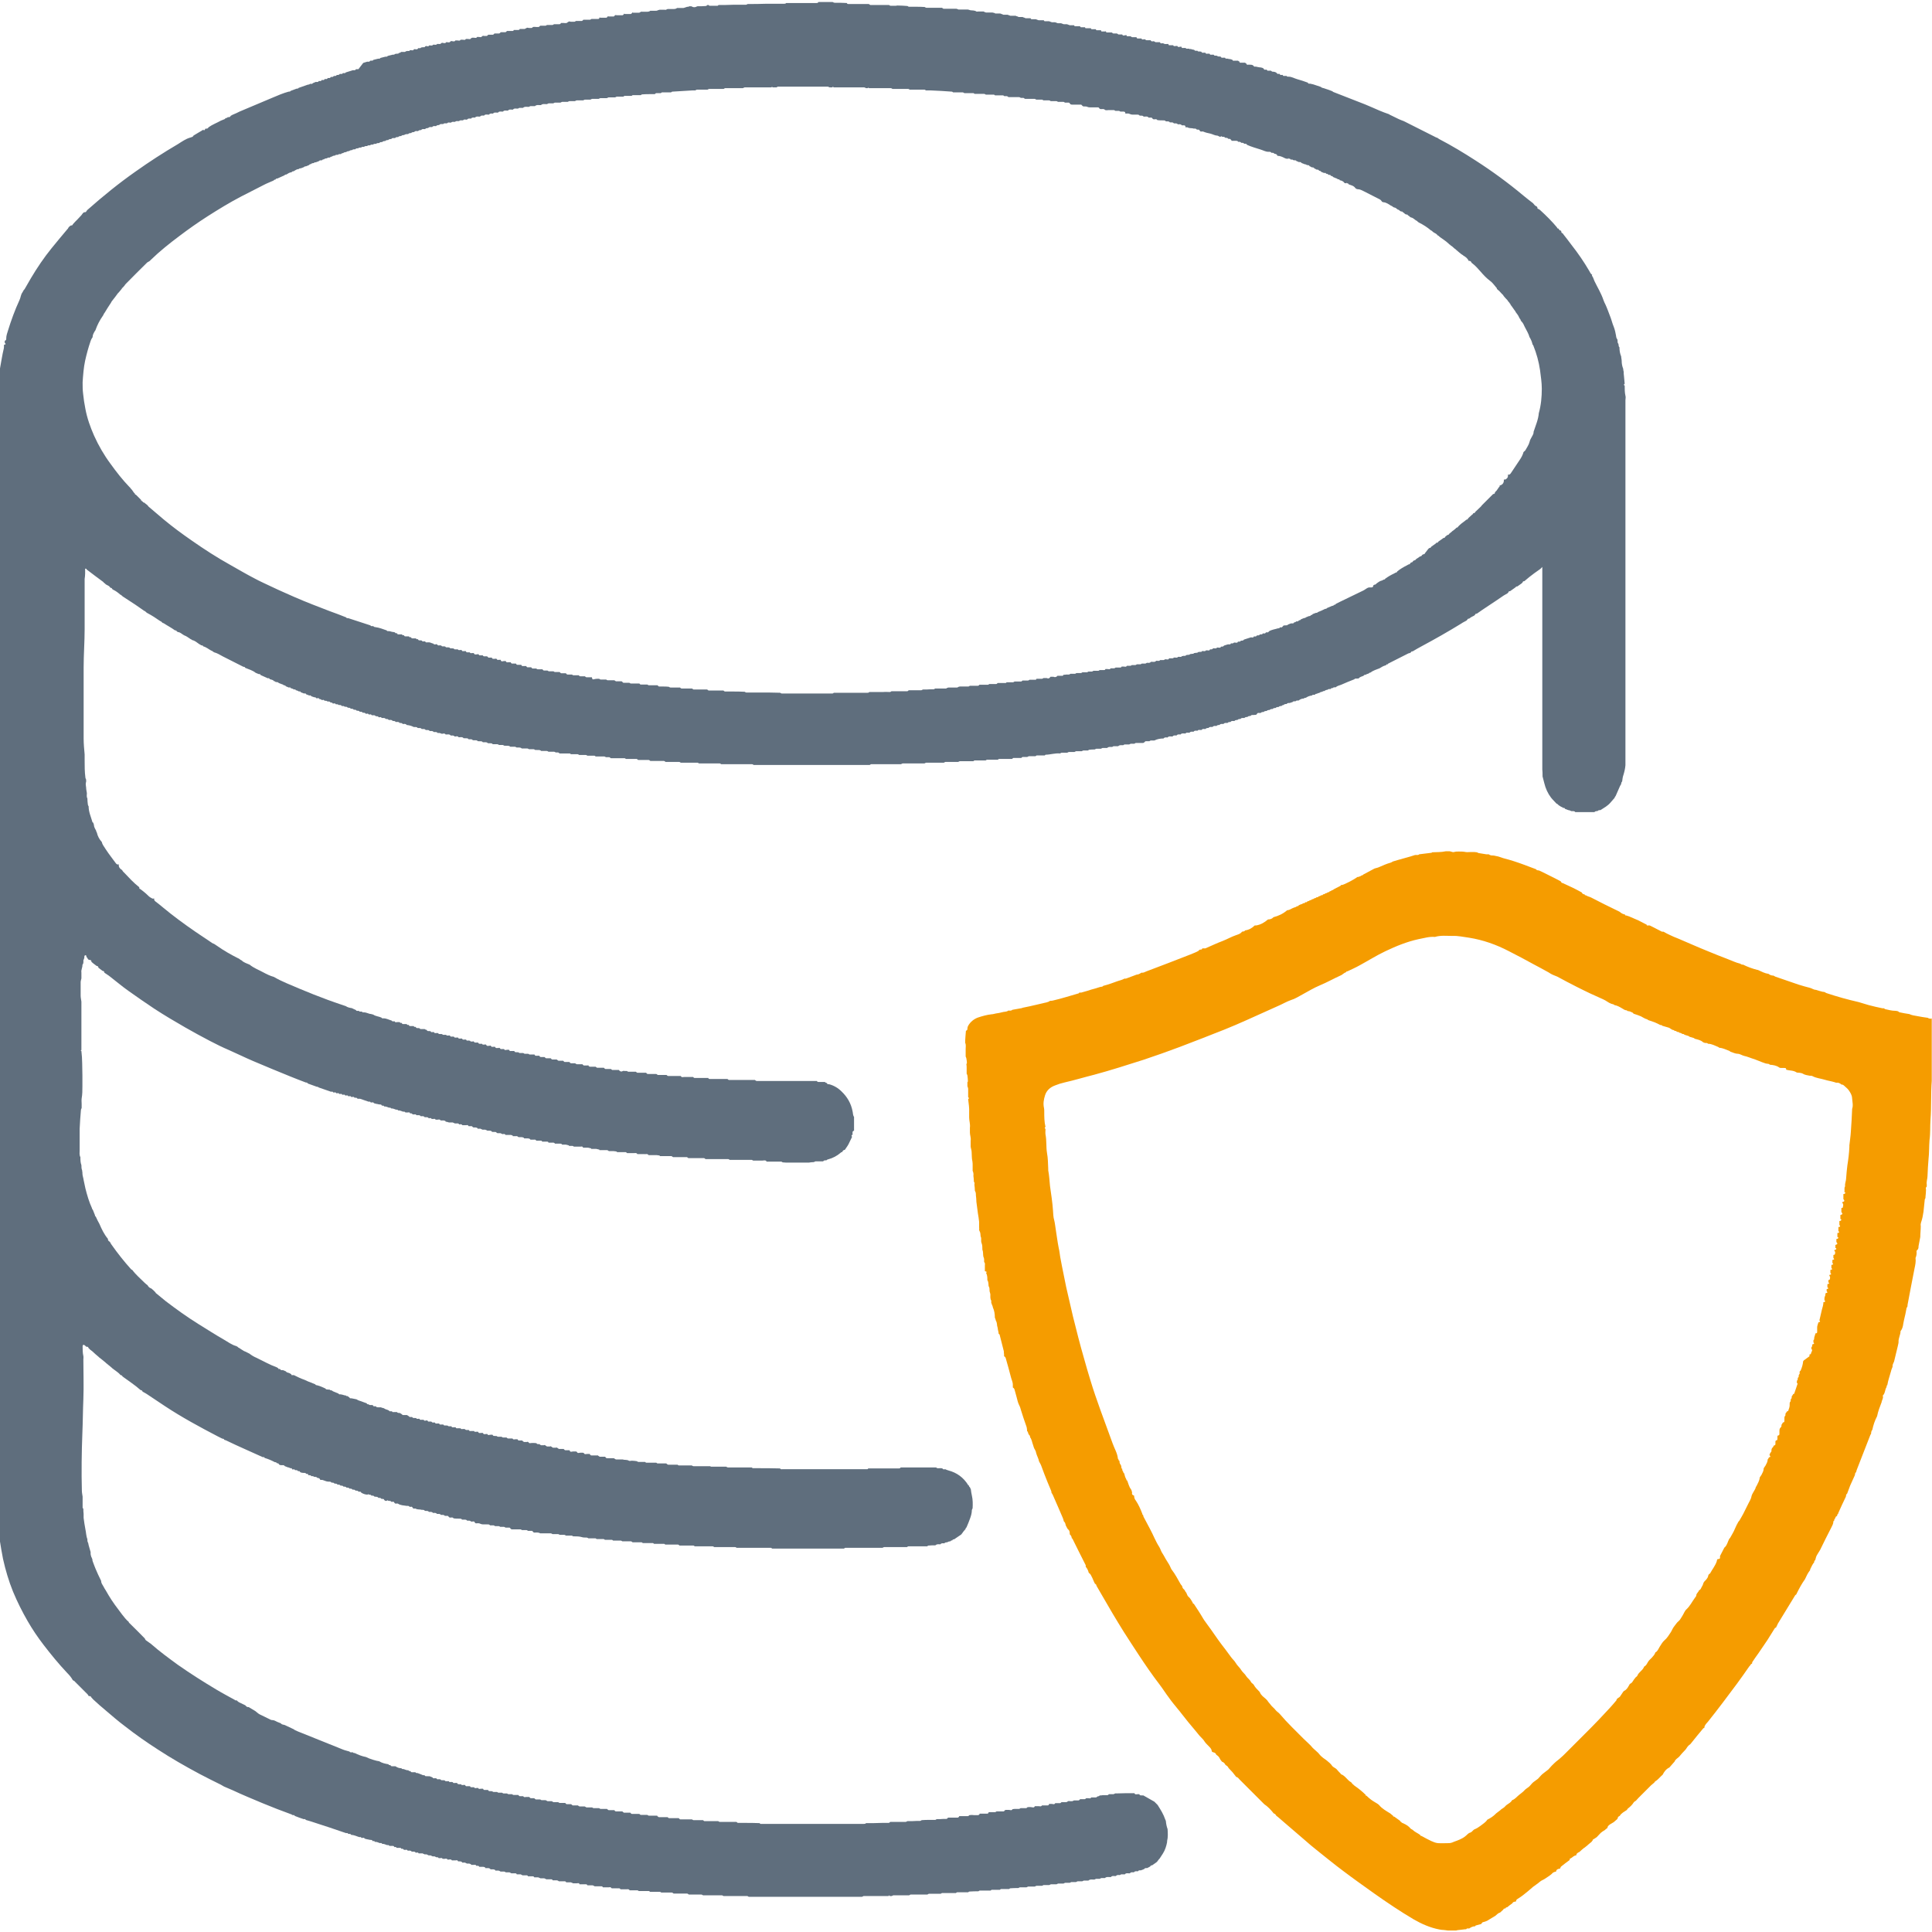 <?xml version="1.0" encoding="UTF-8"?>
<svg xmlns="http://www.w3.org/2000/svg" id="Layer_1" data-name="Layer 1" viewBox="0 0 77.39 77.31" width="480" height="480">
  <defs>
    <style>
      .cls-1 {
        fill: #f59c00;
      }

      .cls-2 {
        fill: #5f6e7d;
      }
    </style>
  </defs>
  <path class="cls-2" d="m14.55,2.48c.05-.02.11-.03.16-.05.04,0,.09.02.12-.04.01,0,.02,0,.04,0,.03,0,.07.01.08-.03.07-.02.13-.03.2-.05.03,0,.07.01.09-.03.07-.02.13-.03.2-.05.03,0,.07.01.09-.03.07-.02.13-.03.2-.05.03,0,.07.01.09-.03.02,0,.05,0,.07-.01.04,0,.07.01.09-.03h0s.07,0,.08-.04c.04,0,.08,0,.11,0,.03,0,.07.01.09-.03.02,0,.05,0,.07-.01.03,0,.07.02.09-.03.01,0,.03,0,.04,0,.04,0,.1.03.12-.04.01,0,.02,0,.04,0,.04,0,.1.03.13-.04.01,0,.02,0,.03,0,.03,0,.07.01.09-.03.02,0,.05,0,.07-.01.03,0,.07.02.09-.03.01,0,.03-.02.04-.02,0,0,.02.01.03.01.03,0,.07.02.09-.03.01,0,.03,0,.04,0,.04,0,.09.02.12-.03.01,0,.03,0,.04,0,.04,0,.09.02.12-.03.01,0,.03,0,.04,0,.04,0,.1.02.12-.03.01,0,.03-.01.04-.02,0,0,.02.01.03.01.05,0,.1.03.13-.03.01,0,.02,0,.04,0,.04,0,.1.03.13-.03.01,0,.03-.01.04-.02,0,0,.02.01.03.01.04,0,.1.03.13-.03h0s.05,0,.08,0c.05,0,.1.03.13-.03h0s.05,0,.08,0c.05,0,.1.03.13-.03h0s.05,0,.08,0c.04,0,.1.03.13-.03.01,0,.03-.01.04-.02.02,0,.05,0,.07,0,.05,0,.1.03.13-.03h0s.05,0,.07,0c.04,0,.1.03.13-.03.01,0,.03-.01.04-.02.01,0,.02.01.03.01.04,0,.07,0,.11,0,.02,0,.04-.02.06-.04,0,0,0-.01,0-.01.03,0,.05,0,.08,0,.04,0,.08,0,.11,0,.02,0,.04-.02.06-.04,0,0,0-.01,0-.01.03,0,.05,0,.08,0,.04,0,.08,0,.11,0,.02,0,.04-.02.06-.04,0,0,0-.01,0-.01.03,0,.05,0,.08,0,.04,0,.07,0,.11,0,.02,0,.04-.02.06-.04,0,0,0-.01,0-.01.03,0,.05,0,.08,0,.05,0,.09,0,.14,0,.03,0,.05,0,.06-.04h.04s.09,0,.14,0c.03,0,.05-.01.06-.04h0s.05,0,.08,0c.04,0,.07,0,.11,0,.02,0,.04-.02.06-.03.01,0,.03-.01.04-.02.02,0,.05,0,.07.01.04,0,.08,0,.11,0,.02,0,.04-.02.06-.04h0s.08-.01.11,0c.04,0,.08,0,.11,0,.02,0,.04-.02.06-.04,0,0,0-.01,0-.01.04,0,.07,0,.11,0,.04,0,.08,0,.11,0,.02,0,.04-.02.06-.03.01,0,.03,0,.04,0,.06,0,.12,0,.18,0,.02,0,.04-.02.06-.03.01,0,.03,0,.04,0,.06,0,.12,0,.18,0,.02,0,.04-.02.06-.04,0,0,0-.01,0-.01h.11s.08.01.11,0c.02,0,.04-.02.06-.04.01,0,.03-.01.04-.02.02,0,.05,0,.07.01.05,0,.1,0,.15,0,.02,0,.04-.02.06-.03.04,0,.08,0,.12,0,.04,0,.07,0,.11,0,.02,0,.04-.02.06-.04,0,0,0-.01,0-.01.04,0,.08,0,.12,0,.05,0,.1,0,.15,0,.02,0,.04-.02.06-.03.01,0,.03,0,.04,0,.07,0,.15,0,.22,0,.03,0,.05-.01.06-.04v-.02s.03,0,.04.01c.08,0,.15,0,.23,0,.02,0,.04-.02.06-.04,0,0,0-.02,0-.02.01,0,.03,0,.04.01.06,0,.12,0,.18,0,.03,0,.05,0,.06-.04.01,0,.03-.01.04-.02.01,0,.02.01.04.01.08,0,.15,0,.23,0,.02,0,.04-.02.06-.04,0,0,0-.02,0-.02.01,0,.03,0,.04.01.08,0,.15,0,.23,0,.02,0,.04-.02.06-.04,0,0,0-.02,0-.02.01,0,.03,0,.04.01.07,0,.14,0,.21,0,.02,0,.05,0,.07-.02.03-.02.05-.03.08-.02.06,0,.11,0,.17,0,.06,0,.11,0,.16-.04.06,0,.11,0,.17,0,.01,0,.03,0,.04,0,.03,0,.06,0,.09-.02.02-.01.05-.01.07-.02.06,0,.11,0,.17,0,.01,0,.03,0,.04,0,.05.02.08-.03.12-.03.07,0,.14,0,.21,0,.06,0,.11,0,.16-.04.07,0,.14,0,.21,0,.09.01.16-.06.25-.05,0,0,.02-.02.03-.02.03,0,.05,0,.08,0,.08.05.16.05.24,0,.11,0,.23,0,.34-.01.02,0,.04-.02.07-.04.01,0,.03,0,.04,0,.01.01.03.03.04.03.11,0,.21,0,.32,0,.02,0,.03-.02.04-.03.19,0,.38,0,.57-.01.02,0,.05,0,.07,0,.15,0,.31,0,.46,0,.02,0,.04-.02.07-.03.24,0,.49,0,.73-.01.04,0,.08,0,.11,0,.2,0,.4,0,.61,0,.03,0,.07,0,.09-.03.08,0,.16,0,.24,0,.32,0,.65,0,.97,0,.03,0,.07,0,.08-.04h.57s.05.03.09.03c.16,0,.32,0,.48.01.01.03.03.04.06.04.09,0,.18,0,.26,0,.02,0,.05,0,.07,0,.16,0,.33,0,.49,0,0,0,0,0,0,0,.02.01.04.03.06.04.08,0,.15,0,.23,0,.02,0,.05,0,.07,0,.15,0,.3,0,.45,0,0,0,0,0,0,0,.02.01.04.03.06.03.06,0,.13,0,.19,0,.03,0,.05,0,.08-.01.14,0,.27.01.41.02.02.01.04.03.06.03.06,0,.13,0,.19,0,.02,0,.05,0,.07,0,.12,0,.25,0,.37.01.02.01.04.03.07.03.06,0,.12,0,.18,0,.01,0,.02,0,.03,0,.14,0,.27,0,.41,0,0,0,0,0,0,0,.02.01.04.03.06.04.05,0,.1,0,.15,0,.01,0,.02,0,.03,0,.11,0,.22,0,.33,0,.03,0,.06.02.09.03.02,0,.05,0,.07,0,.1,0,.19,0,.29,0,.04,0,.08.02.12.03.08.01.17,0,.24.05.02.01.05,0,.08,0,.07,0,.14,0,.21,0,.05.03.1.05.15.04.06,0,.12,0,.17,0,.02,0,.05,0,.07.01.03,0,.06.02.08.03.06,0,.12,0,.17,0,.02,0,.05,0,.07.02.03,0,.05.02.08.03.06,0,.12,0,.17,0,.04.01.07.03.11.04.06,0,.12,0,.18,0,.02,0,.05,0,.07.02.03,0,.06.02.08.03.04,0,.09,0,.13,0,.02,0,.05,0,.07.02.03,0,.05.02.08.03.04,0,.09,0,.13,0,.02,0,.05,0,.07,0,0,0,0,0,0,0,0,.01.02.03.03.04.06,0,.12,0,.18,0,.04.01.07.03.11.04.06,0,.11,0,.17,0,.01,0,.03,0,.04,0,0,0,0,0,0,0,0,.01.02.03.03.04.06,0,.12,0,.18,0,.04.01.07.03.11.04.04,0,.09,0,.13,0,.04.01.07.03.11.04.04,0,.09,0,.13,0,.04.01.07.03.11.04.04,0,.09,0,.13,0,.04.01.07.03.11.04.04,0,.09,0,.13,0,.01,0,.02,0,.04,0,0,0,0,0,0,0,0,.01.02.03.03.04.06,0,.12,0,.17,0,.01,0,.03,0,.04,0,0,0,0,0,0,0,0,.01.02.03.03.04.04,0,.09,0,.13,0,.01,0,.02,0,.04,0,0,0,0,0,0,0,0,.01.01.03.02.04.06,0,.12,0,.17,0,.01,0,.03,0,.04,0,0,0,0,0,0,0,.01.01.02.03.03.04.04,0,.09,0,.13,0,.01,0,.02,0,.04,0,0,0,0,0,0,0,0,.01.02.03.03.04.05,0,.09,0,.14,0,.01,0,.02,0,.03,0h.01s.01.04.02.05c.05,0,.09,0,.14,0,.01,0,.02,0,.03-.01h0s.01.01.01.01c0,.01.01.03.02.04.06,0,.12,0,.17,0h.02s.02,0,.02,0c.02.01.04.03.06.04.04,0,.07,0,.11,0h.02s.02,0,.02,0c.02.01.04.03.06.04.04,0,.07,0,.11,0h.02s.02,0,.02,0c.03.07.09.03.13.03.01,0,.02,0,.03-.01h0s.01.01.01.01c0,.01.01.03.02.04.05,0,.09,0,.14,0,.02.01.04.03.07.04.04,0,.09,0,.13,0,.01,0,.02,0,.04,0h0s.02.03.03.05c.04,0,.09,0,.13,0h.02s.02,0,.02,0c.03.07.08.03.13.03.02.01.04.03.07.04.04,0,.09,0,.13,0,0,0,.02,0,.02,0h.02c.03.07.08.04.13.04.02.01.04.03.07.04.04,0,.09,0,.13,0,0,0,.02,0,.02,0h.02c.03.07.08.04.13.04.06.05.13.03.2.03,0,0,.01.01.01.01,0,.01.02.03.02.04.04,0,.09,0,.13,0h.02s.02,0,.02,0c.03.06.08.03.13.03h.02s.02,0,.02,0c.03.07.08.03.13.03.01,0,.02,0,.03-.01v.02c.03.07.08.03.13.04.01,0,.02,0,.04,0,0,0,0,0,0,0,.01.01.02.03.04.03.04,0,.08,0,.12,0,0,0,0,0,0,0,0,0,0,.02,0,.03,0,0,.02-.02.03-.02.02,0,.05.01.07.02.03,0,.06.01.09.02.03.05.08.03.12.03,0,0,0,0,0,0,.01.01.02.03.04.03.04,0,.08,0,.12.01.03.07.09.03.13.04h.02s.01,0,.01,0c.03.07.08.03.13.04h.02s.02,0,.02,0c.03.07.08.03.13.04h.02s.02,0,.02,0c.02.06.07.03.11.04.02,0,.04.02.06.03.04,0,.07,0,.11.01.03.07.08.03.13.04h.02s.02,0,.02,0c.02.06.08.03.12.04,0,0,.02,0,.02,0,0,.01,0,.02.01.03,0,0,0-.01.01-.02.04,0,.08.02.13.03.03.07.08.03.13.04.04,0,.08,0,.11,0,0,.02.02.03.04.02v.02c.03.07.08.03.13.04.04,0,.07,0,.11,0,0,.02.02.03.04.02v.02c.03.07.08.03.13.04.06,0,.11,0,.16.04.02.06.08.03.12.04h.02s0,.04.02.01c.08.03.17,0,.25.07.02.07.08.03.12.04h0c.03.07.08.03.13.04.01,0,.02,0,.03,0h.01s.04.04.06.04c.06,0,.12.01.17.05.02.06.08.03.12.04h0c.02.07.08.03.12.04h0c.02.07.08.03.12.04.01,0,.03,0,.04,0,.01.04.05.03.08.03.12,0,.23.07.34.1.15.04.29.09.43.14,0,0,0,.01,0,.01.02.04.05.03.09.03.04.01.09.02.13.03.1.03.2.07.3.1.04.05.11.04.17.07.09.03.19.06.28.1.01,0,.03.02.04.03.43.17.85.33,1.28.5.2.08.39.17.58.25.12.05.25.1.37.14.01,0,.02.01.03.02.12.06.25.12.37.18.07.03.14.06.2.08.44.22.88.44,1.31.66,0,0,.01,0,.02,0,.03.02.06.04.09.06.5.26.98.55,1.46.86.67.43,1.31.9,1.92,1.41.12.1.25.2.38.3.04.05.08.11.15.13,0,.01.01.02.02.03.01.02-.01.07.05.07.03.02.06.04.08.06.23.21.46.44.66.68,0,.05.04.03.06.05.02.04.05.08.1.08,0,.01.01.02.01.03,0,.03.01.07.05.07,0,0,0,0,0,0,.01.01.02.02.03.04.11.14.22.28.33.43.26.33.5.68.71,1.04.03.06.06.12.12.16h0s-.03.02,0,.05c.01.02.02.03.03.05.02.05.04.1.06.15.12.25.27.49.36.76.02.06.05.12.08.18.03.06.05.12.08.19.03.07.05.14.08.21.02.06.05.12.07.19.02.06.04.13.06.19.02.06.05.12.07.19.02.07.04.14.05.21.02.06.01.14.05.19.05.06,0,.13.05.19.03.04,0,.11.05.15,0,.13.02.25.07.37,0,.06.02.12.02.18,0,.11.02.21.06.31,0,.04.01.08.02.12,0,.05,0,.11.01.16.01.11.02.22.03.32-.04.03-.04.05,0,.08,0,.13,0,.27.03.4.02.06,0,.12,0,.18,0,.85,0,1.71,0,2.56,0,.07,0,.15,0,.22v.36c0,.05,0,.11,0,.16,0,2.07,0,4.14,0,6.21,0,.05,0,.11,0,.16,0,.03,0,.05,0,.08,0,1.38,0,2.76,0,4.14,0,.05,0,.11,0,.16,0,.19,0,.38,0,.57-.01.13-.04.26-.08.39-.03.08-.04.17-.05.25,0,.02-.02.03-.03.05,0,.03-.01.05-.02.08,0,.02-.02.03-.03.05-.06.14-.12.27-.18.41-.01.01-.02.03-.03.04,0,0-.01.02-.01.03-.01.02-.02.03-.04.05-.04.05-.09.1-.13.15-.11.13-.26.21-.4.3-.04,0-.09,0-.12.04h0s-.09-.01-.12.04h-.04s-.05,0-.08,0c-.16,0-.33,0-.49,0-.04,0-.08,0-.12,0-.01,0-.03,0-.04,0-.04-.06-.11-.03-.16-.04h0s-.07-.04-.12-.04c-.04-.02-.08-.03-.13-.05-.01-.04-.04-.04-.08-.04h0s-.04-.04-.07-.04c-.03-.02-.05-.03-.08-.05-.01-.01-.03-.02-.04-.03h0s-.04-.05-.07-.05c-.07-.08-.15-.15-.22-.24-.13-.17-.22-.37-.27-.58-.02-.09-.05-.18-.07-.27,0-.01,0-.03,0-.04,0-.08,0-.16-.01-.24,0-.13,0-.27,0-.4,0-2.39,0-4.77,0-7.16,0-.07,0-.15,0-.22,0-.08,0-.16,0-.24v-.09s-.06.06-.08.08c-.08.06-.16.11-.24.17-.14.1-.27.21-.4.32-.03,0-.06,0-.07.05h0s-.03.03-.04.04c-.06.04-.11.08-.17.12-.03,0-.06,0-.07.04,0,0-.01,0-.01,0-.01.01-.03.02-.04.03-.06.04-.11.08-.17.12-.03,0-.06,0-.07.05h0s-.03.03-.04.04c-.05.03-.09.05-.14.08-.22.15-.44.3-.67.45-.14.09-.28.19-.41.28-.03,0-.06,0-.07.04h0s-.03.03-.04.04c-.07.03-.14.07-.2.12-.03,0-.06,0-.07.04h0s-.03.03-.04.04c-.07.04-.14.07-.21.12-.52.32-1.05.62-1.59.91-.12.06-.23.13-.35.2-.03,0-.06,0-.07.04h0s-.03.02-.05.03c-.03,0-.05.01-.07.02-.26.13-.51.26-.77.39-.02,0-.03.02-.04.04h-.04s-.03.03-.04.04c-.09.02-.17.07-.25.12-.12.05-.25.08-.36.17-.01,0-.03,0-.04.01l-.04.03s-.08.02-.12.05c-.03,0-.06,0-.08.04-.07.03-.15.04-.2.11h0s-.04-.01-.05,0c-.01,0-.03,0-.04,0-.03,0-.06,0-.08.03-.18.07-.35.14-.53.22-.07.03-.16.04-.21.1-.01,0-.03,0-.04,0-.03,0-.06,0-.08.03-.03,0-.07,0-.09.04-.01,0-.03,0-.04,0-.03,0-.06,0-.08.03-.05,0-.09.02-.13.05-.03,0-.06,0-.08.03-.05,0-.09.02-.13.05-.03,0-.06,0-.08.03-.04,0-.07,0-.09.04h-.02s-.02,0-.02,0c-.03,0-.06,0-.08.03h0c-.09.01-.17.04-.24.09-.03,0-.06,0-.08.03-.08,0-.15.03-.21.08-.01,0-.03,0-.04,0-.03,0-.06,0-.08.03-.01,0-.03,0-.04,0-.03,0-.06,0-.08.03-.04.01-.08.03-.12.04-.04,0-.09-.01-.12.04h0s-.09-.01-.12.04h0s-.07,0-.08.04h0s-.09-.01-.12.04h0s-.09-.01-.12.04h0s-.09-.01-.12.04h0s-.09-.01-.12.04h0s-.09-.01-.12.04h0s-.09-.01-.12.04h0s-.09-.01-.12.04h0s-.03,0-.04,0c-.04,0-.09-.02-.11.04-.03.05-.09.03-.14.04-.04,0-.09-.01-.12.04h0s-.09-.01-.12.04h0s-.09-.01-.12.04h0s-.03,0-.04,0c-.04,0-.09-.01-.12.04h0s-.09-.01-.12.04h0s-.09-.01-.12.04h-.02s-.02,0-.02,0c-.04,0-.09-.01-.12.04h0s-.09-.01-.12.04h0c-.05,0-.12-.02-.16.04h0c-.05,0-.12-.02-.16.04h0s-.09-.01-.12.04h0c-.05,0-.12-.02-.16.04h0c-.05,0-.12-.02-.16.04h0s-.09-.01-.12.04h-.02s-.02,0-.02,0c-.04,0-.09-.01-.12.04-.01,0-.03,0-.04,0-.04,0-.09-.02-.12.03h0c-.06,0-.12-.02-.16.04h0c-.06,0-.12-.02-.16.04h0s-.03,0-.04,0c-.04,0-.09-.02-.12.03h-.02s-.02,0-.02,0c-.05,0-.12-.02-.16.04h0c-.06,0-.12-.02-.16.04h0c-.06,0-.12-.02-.16.04-.01,0-.03,0-.04,0-.05,0-.12-.02-.16.04h0c-.06,0-.12-.02-.16.04h0c-.13,0-.25.02-.37.08h0s-.09,0-.14,0c-.02,0-.04.02-.06.03h0c-.05,0-.1,0-.15,0-.01,0-.03.02-.04.03-.03.04-.06.04-.1.04-.04,0-.08,0-.11,0-.05,0-.09,0-.14,0-.02,0-.04.02-.06.03h0s-.09,0-.14,0c-.02,0-.04.02-.07.03-.01,0-.03,0-.04,0-.05,0-.09,0-.14,0-.02,0-.04.02-.06.03h0c-.07,0-.14-.02-.2.04-.06,0-.12,0-.18,0-.02,0-.04.02-.06.03h0c-.07,0-.14-.02-.2.04-.06,0-.12,0-.18,0-.02,0-.04.02-.07.03-.06,0-.12,0-.18,0-.02,0-.04.02-.07.03-.07,0-.14,0-.21.01-.02,0-.04.02-.06.03h0c-.06,0-.12,0-.18,0-.02,0-.04.02-.07.03h0c-.07,0-.14,0-.22,0-.02,0-.04.02-.07.03h0c-.07,0-.14,0-.22,0-.02,0-.04.02-.07.03h0c-.07,0-.14,0-.22,0-.02,0-.04.02-.07.03h0c-.2-.02-.39.05-.58.05,0,0-.02.02-.03.03-.01,0-.03,0-.04,0-.09,0-.18,0-.28,0-.02,0-.03.02-.05.03h0c-.09,0-.17,0-.26,0-.02,0-.05.02-.07.03-.06,0-.12,0-.18,0-.02,0-.04.02-.06.04,0,0,0,0,0,0-.05,0-.11,0-.16,0-.05,0-.1,0-.15,0-.02,0-.04.02-.06.04-.01,0-.03,0-.04,0-.04,0-.08,0-.12,0-.12,0-.24,0-.36,0-.02,0-.03.02-.05.03-.08,0-.16,0-.24,0-.06,0-.13,0-.19,0-.02,0-.04.02-.06.03,0,0,0,0,0,0-.15,0-.29,0-.44,0-.02,0-.03.02-.05.03h0c-.07,0-.13,0-.2,0-.11,0-.23,0-.34,0-.02,0-.04.02-.07.03-.07,0-.13,0-.2,0-.1,0-.21,0-.31,0-.02,0-.04.02-.06.03h0c-.08,0-.16,0-.24,0-.16,0-.31,0-.47,0-.02,0-.04.02-.07.03-.08,0-.16,0-.24,0-.21,0-.42,0-.63,0-.02,0-.04.02-.07.03-.13,0-.27,0-.4,0-.26,0-.53,0-.79,0-.02,0-.04.02-.06.03-.25,0-.51,0-.76,0-.08,0-.16,0-.24,0-.78,0-1.56,0-2.34,0-.18,0-.36,0-.55,0-.25,0-.51,0-.76,0-.02-.01-.04-.03-.07-.03-.28,0-.55,0-.83,0-.13,0-.27,0-.4,0-.02-.01-.04-.03-.06-.03-.17,0-.34,0-.51,0-.11,0-.21,0-.32,0-.02-.01-.04-.03-.06-.03-.14,0-.29,0-.43,0-.08,0-.16,0-.24,0-.02-.01-.04-.03-.06-.03-.12,0-.23,0-.35,0h-.2s-.04-.04-.07-.04c-.11,0-.23,0-.34,0-.07,0-.13,0-.2,0h0s-.04-.04-.07-.04c-.09,0-.18,0-.26,0-.05,0-.11,0-.16,0h0s-.04-.04-.06-.04c-.08,0-.15,0-.23,0-.07,0-.13,0-.2,0h0s-.03-.03-.05-.03c-.1,0-.21,0-.31,0-.03,0-.05,0-.08,0-.03,0-.05,0-.08,0-.03,0-.05,0-.08,0-.02-.01-.04-.03-.06-.04-.05,0-.09,0-.14,0h0s-.04-.03-.07-.03c-.1,0-.2,0-.3,0-.01,0-.03,0-.04,0-.02-.01-.03-.03-.05-.03-.08,0-.16,0-.24,0h-.04s-.04-.03-.07-.03c-.09,0-.17,0-.26,0-.02-.01-.04-.03-.07-.03-.09,0-.17,0-.26,0-.02-.01-.03-.03-.05-.03-.08,0-.16,0-.24,0-.01,0-.03,0-.04,0h-.08s-.03,0-.04,0c-.02-.01-.04-.03-.06-.04-.03,0-.07,0-.1,0h0s-.04-.03-.07-.03c-.06,0-.12,0-.18,0-.01,0-.03,0-.04,0-.02-.01-.04-.03-.07-.03-.06,0-.12,0-.18,0h-.02s-.02,0-.02,0c-.06-.06-.13-.03-.2-.04-.01,0-.03,0-.04,0-.02-.01-.04-.03-.07-.03-.06,0-.12,0-.18,0h0s-.04-.03-.07-.03c-.06,0-.12,0-.18,0-.01,0-.02,0-.04,0-.06-.06-.14-.03-.21-.04h0s-.04-.03-.07-.03c-.06,0-.12,0-.18,0-.06-.06-.13-.03-.2-.04-.01,0-.03,0-.04,0-.02-.01-.04-.03-.07-.03-.05,0-.09,0-.14,0h0s-.04-.03-.07-.03c-.04,0-.09,0-.14,0-.01,0-.02,0-.04,0-.05-.06-.11-.03-.16-.04h-.02s-.02,0-.02,0c-.04-.06-.11-.03-.16-.04-.01,0-.03,0-.04,0-.04-.06-.11-.03-.16-.04h-.02s-.02,0-.02,0c-.04-.06-.11-.03-.16-.04h-.02s-.02,0-.02,0c-.04-.06-.11-.03-.17-.04h0c-.04-.06-.1-.03-.16-.04h-.04c-.04-.06-.11-.04-.16-.04h-.02s-.02,0-.02,0c-.03-.05-.08-.04-.12-.03-.01,0-.03,0-.04,0h0c-.04-.06-.11-.03-.16-.04h0c-.04-.06-.1-.04-.16-.04-.01,0-.03,0-.04,0-.03-.05-.08-.04-.12-.03-.01,0-.03,0-.04,0h0s-.08-.04-.12-.03c-.01,0-.03,0-.04,0-.04-.06-.11-.03-.16-.04h0c-.04-.06-.11-.03-.16-.04h0c-.04-.06-.1-.03-.16-.04h0c-.04-.06-.1-.03-.16-.04h0c-.04-.06-.1-.03-.16-.04h0c-.04-.06-.11-.03-.16-.04h0c-.09-.05-.18-.07-.28-.08h0c-.04-.06-.1-.04-.16-.04h0c-.03-.05-.08-.04-.12-.04h0c-.04-.06-.1-.04-.16-.04h0c-.03-.05-.08-.04-.12-.04h0c-.04-.06-.1-.04-.16-.04h0c-.03-.05-.08-.04-.12-.04h0c-.03-.05-.08-.04-.12-.04h-.02s-.02,0-.02,0c-.02-.04-.05-.04-.08-.03-.01,0-.03,0-.04,0,0,0,0,0,0,0-.03-.05-.08-.04-.12-.04h0c-.03-.05-.08-.04-.12-.04h-.02s-.02,0-.02,0c-.02-.04-.05-.04-.08-.03-.01,0-.03,0-.04,0-.02-.04-.05-.04-.08-.03-.01,0-.03,0-.04,0,0,0,0,0,0,0-.03-.05-.08-.04-.12-.04h0c-.03-.05-.08-.04-.12-.04h0c-.03-.05-.08-.04-.12-.04h0c-.03-.05-.08-.04-.12-.04h0c-.03-.05-.08-.04-.12-.04h0c-.03-.05-.08-.04-.12-.04h0c-.03-.05-.08-.04-.12-.04h0s-.04-.04-.08-.03c-.01,0-.03,0-.04,0-.03-.05-.08-.04-.12-.04h0s-.05-.04-.08-.03h-.02s-.02,0-.02,0c-.02-.04-.05-.04-.08-.03-.01,0-.03,0-.04,0-.02-.04-.05-.04-.09-.04-.03-.05-.07-.04-.12-.04h0s-.05-.04-.08-.03h-.02s-.02,0-.02,0c-.02-.04-.05-.04-.08-.03-.01,0-.03,0-.04,0-.02-.04-.05-.03-.09-.04-.01-.04-.04-.04-.08-.03-.01,0-.03,0-.04,0-.02-.04-.05-.04-.08-.04-.04-.01-.08-.03-.12-.04-.02-.04-.04-.04-.08-.03-.04-.02-.08-.03-.13-.05-.01-.04-.04-.04-.08-.03-.04-.02-.09-.03-.13-.05-.01-.04-.04-.04-.07-.03-.04-.02-.08-.05-.13-.05-.01-.04-.04-.04-.07-.03-.04-.02-.08-.05-.13-.05-.01-.04-.04-.04-.08-.03-.04-.02-.08-.03-.12-.05-.02-.04-.05-.04-.08-.04h0s-.04-.04-.07-.04l-.13-.05s-.04-.04-.08-.04h-.02s-.02,0-.02,0c-.01,0-.03-.02-.04-.03-.01,0-.03,0-.04-.01-.04-.06-.11-.05-.17-.08-.01-.04-.04-.04-.07-.03-.1-.04-.19-.09-.29-.13-.01-.04-.04-.04-.08-.04-.04-.02-.08-.03-.12-.05-.12-.1-.28-.14-.42-.2-.01-.04-.04-.04-.07-.04-.28-.14-.55-.28-.83-.42-.11-.06-.22-.13-.34-.16-.02-.01-.03-.02-.05-.03h0s-.04-.04-.07-.04c-.11-.06-.2-.14-.32-.17-.01-.04-.05-.04-.08-.04l-.04-.03s-.03-.01-.04-.02c-.09-.06-.17-.14-.28-.16h0s-.03-.02-.04-.03c-.01,0-.03-.01-.04-.02-.08-.05-.15-.11-.24-.14-.08-.04-.14-.11-.23-.13,0,0-.01,0-.02,0-.02-.01-.03-.02-.05-.03,0,0,0,0,0,0-.01-.04-.04-.04-.07-.04-.15-.11-.31-.19-.46-.29,0,0-.01,0-.02,0-.01-.01-.03-.02-.04-.03h0s-.04-.05-.07-.05c-.17-.12-.34-.23-.53-.33-.01-.01-.03-.02-.04-.03h0s-.04-.05-.07-.05c-.12-.08-.24-.17-.36-.25-.16-.11-.33-.21-.49-.32-.01-.01-.03-.02-.04-.03h0s-.04-.05-.07-.05c-.09-.08-.18-.15-.29-.2-.01-.01-.03-.02-.04-.03,0,0,0,0,0,0,0-.04-.04-.04-.07-.05-.04-.07-.1-.09-.16-.12-.01-.01-.03-.02-.04-.03h0s-.04-.05-.07-.05c0,0,0-.01,0-.02-.23-.17-.46-.34-.68-.51,0-.03-.03-.04-.06-.03,0,0,0,.02,0,.03,0,.05,0,.11,0,.16,0,.07-.01.15-.02.22,0,.54,0,1.08,0,1.63,0,.03,0,.07,0,.1,0,.09,0,.19,0,.28,0,.51-.04,1.02-.04,1.53,0,.95,0,1.9,0,2.85,0,.21.02.43.04.64,0,.08,0,.16,0,.24,0,.23,0,.45.03.68,0,.03.02.06.03.09,0,.03,0,.05,0,.08-.03.08-.01.16,0,.24,0,.07.02.14.03.22,0,.07-.02.14.02.21,0,.08.01.17.02.25,0,.02.02.05.03.07,0,.22.09.41.15.62,0,.02.03.03.04.04,0,.02.01.05.02.07,0,.09.05.17.09.24,0,.01,0,.03.01.04,0,.01.02.03.02.04.03.14.1.27.2.38.02.11.1.19.15.28.13.2.28.39.42.58.03.03.06.05.11.03h.01s-.01,0-.01,0c-.02.11.05.18.13.23.02.03.04.07.07.09.2.21.39.42.62.6,0,.02-.01.07.04.07.12.09.23.18.33.28.04.04.09.07.15.1.02.01.05,0,.08,0h.01s-.01,0-.01,0c-.02.05.01.09.05.12.1.08.2.15.3.24.42.35.86.67,1.31.98.22.15.45.3.67.45.02.01.05.02.07.03.04.03.08.05.12.08.27.19.55.35.85.5.02,0,.03.02.05.03l.04.03s.03.01.04.02c.09.09.21.12.32.17.17.14.37.21.55.31.13.07.27.14.42.18.32.19.68.32,1.02.47.38.16.76.31,1.14.45.24.09.48.17.72.25.07.05.16.07.24.08.06.03.11.05.17.08.01.04.05.03.08.03.01,0,.03,0,.04,0,.01.04.05.03.08.03.01,0,.03,0,.04,0,.01.04.05.03.08.03.08,0,.15.04.23.06.05,0,.09.02.14.03.1.07.22.07.33.12.02.04.05.03.09.03.11,0,.21.06.32.09.02.04.05.03.08.03h.02s.02,0,.02,0c.02.05.05.04.09.03.04,0,.07,0,.11,0,.02.04.05.04.08.03h0c.02.06.05.05.09.05.04,0,.07,0,.11,0,.02.04.05.04.08.03h0c.02.06.06.05.09.05.04,0,.08,0,.11,0,.02.04.05.04.08.03h0c.02.06.06.05.09.05.02,0,.05,0,.07.01.02.04.05.03.09.03h.11s.05.04.08.03h0c.02.06.06.05.09.05.02,0,.05,0,.07.01.02.05.05.03.09.03h.02s.02,0,.02,0c.03.07.08.03.13.04h.02s.02,0,.02,0c.02.06.08.03.12.04.01,0,.03,0,.04,0,.02.04.05.03.08.03.03,0,.05,0,.08,0,.02.04.05.03.09.03.01,0,.02,0,.03-.01.01,0,.03.02.04.02.02.05.06.03.09.03.02,0,.05,0,.07.01.02.05.05.03.09.03h.07c.02.06.05.04.09.04h.07c.02.06.05.04.09.04h.07c.02.06.05.04.09.04.02,0,.05,0,.07.01.02.04.05.03.09.03.01,0,.02,0,.03-.01.01,0,.03.01.04.02.01.04.05.03.08.03.03,0,.05,0,.08,0h0c.02.05.05.05.08.05.03,0,.05,0,.08,0,.02.05.06.03.09.03.02,0,.05,0,.07,0h0c.03.08.08.05.13.05.01,0,.02,0,.03-.01.01,0,.03.01.04.02.02.05.06.03.09.03.02,0,.05,0,.07,0h0c.03.08.08.04.13.05.01,0,.02,0,.03-.01.01,0,.03.01.04.02.02.05.06.03.09.03h.07s0,0,0,0c.03.07.08.03.13.03.02,0,.05,0,.07,0h0c.03.08.08.04.13.05.03,0,.05,0,.08,0h0c.03.07.08.04.12.05.01,0,.03,0,.04,0,.02.01.04.03.06.03.03,0,.07,0,.1,0,.01,0,.03,0,.04,0,.02.01.04.03.06.03.03,0,.07,0,.1,0,.01,0,.03,0,.04,0,.02.01.04.03.06.03.04,0,.07,0,.11,0,.03,0,.05,0,.08,0h0c.03.08.09.04.13.05.02,0,.05,0,.07,0,0,0,0,.01,0,.01.01.03.03.04.06.04.03,0,.07,0,.1,0,.01,0,.03,0,.04,0h0s.04.04.06.05c.04,0,.07,0,.11,0,.03,0,.05,0,.08,0h0s.04.05.06.05c.04,0,.07,0,.11,0,.03,0,.05,0,.08,0,0,0,0,.01,0,.01.02.01.04.03.06.04.04,0,.07,0,.11,0,.03,0,.05,0,.08,0h0s.04.05.06.05c.04,0,.07,0,.11,0,.03,0,.05,0,.08,0h0s.03.05.06.05c.03,0,.07,0,.1,0,.01,0,.03,0,.04,0,.01,0,.03,0,.04.01.02.01.04.03.06.03.04,0,.07,0,.11,0,.04,0,.08,0,.11,0h0s.04.05.06.05c.04,0,.07,0,.11,0,.02,0,.05,0,.07-.01v.02s.04.04.06.04c.05,0,.1,0,.15,0h.08s0,0,0,0c.02.01.04.04.06.04.05,0,.1,0,.15,0,.04,0,.08,0,.12,0h0s.04.05.06.05c.04,0,.08,0,.11,0h.11s0,0,0,0c.02.01.04.04.06.04.05,0,.1,0,.15,0h.11s0,0,0,0c.04.06.1.08.16.04.02-.01.05,0,.08,0,.03,0,.06,0,.08,0,.02.01.04.03.06.03.06,0,.13,0,.19,0,.04,0,.08,0,.11,0,.02.01.04.04.06.04.06,0,.13,0,.19,0,.05,0,.11,0,.16,0h0s.04.05.06.05c.06,0,.13,0,.19,0h.16s0,0,0,0c.02.01.04.03.06.04.04,0,.07,0,.11,0h.24s.04.04.06.04c.05,0,.1,0,.15,0,.11,0,.21,0,.32,0,.01,0,.03,0,.04,0h0c.03.07.09.04.13.04.12,0,.24,0,.36,0h0s.04.04.06.04c.1,0,.21,0,.31,0,.08,0,.16,0,.24,0,.01.03.03.04.06.04.1,0,.2,0,.3,0,.14,0,.27,0,.41,0h0s.04.04.06.04c.1,0,.21,0,.31,0h.73s.04.04.07.04c.2,0,.39,0,.59,0,.08,0,.16,0,.24,0,.51,0,1.02,0,1.54,0,.01,0,.03,0,.04,0,0,0,0,.01,0,.01.02.01.04.03.06.03.04,0,.07,0,.11,0,.02,0,.05,0,.07,0h.08s.05.05.08.04h0c.02.06.05.05.09.05.19.05.36.15.5.29.23.22.38.48.44.79.02.08.01.16.06.23,0,.03,0,.05,0,.08,0,.12,0,.24,0,.36,0,.04,0,.07,0,.11h0q-.07.02-.06.09s0,.06,0,.08c-.06,0-.04.04-.02.08-.05.1-.09.19-.14.29-.04.08-.1.15-.15.23-.06,0-.08.04-.11.09-.02,0-.04,0-.05.02-.15.13-.32.22-.51.27-.02,0-.05.02-.07.04-.05,0-.09-.01-.13.04-.01,0-.02,0-.04,0-.05,0-.11,0-.16,0-.03,0-.07,0-.1,0-.02,0-.04.02-.07.03-.07,0-.14.01-.2.02-.27,0-.54,0-.81,0-.08,0-.16,0-.24-.01-.02-.01-.04-.03-.06-.03-.12,0-.23,0-.35,0-.08,0-.16,0-.24,0v-.02c-.05-.05-.11-.02-.17-.02-.12,0-.24,0-.36,0-.02-.01-.04-.03-.07-.03-.17,0-.34,0-.51,0-.12,0-.24,0-.36,0-.02-.01-.04-.03-.06-.03-.17,0-.34,0-.51,0-.13,0-.27,0-.4,0h0s-.04-.04-.06-.04c-.1,0-.21,0-.31,0-.11,0-.21,0-.32,0h0s-.04-.04-.06-.04c-.1,0-.21,0-.31,0-.08,0-.16,0-.24,0,0,0,0,0,0,0-.02-.01-.04-.03-.06-.04-.08,0-.15,0-.23,0-.08,0-.16,0-.24,0v-.02s-.08-.02-.13-.02c-.11,0-.21,0-.32,0h0c-.05-.07-.11-.03-.17-.04-.09,0-.19,0-.28,0h0c-.03-.06-.08-.04-.13-.04-.09,0-.19,0-.28,0h0s-.04-.04-.06-.04c-.06,0-.13,0-.19,0-.05,0-.11,0-.16,0v-.02s-.08-.02-.13-.02h-.2s0-.01,0-.01c-.02-.01-.04-.03-.07-.03-.03,0-.07,0-.1,0-.07,0-.13,0-.2,0v-.02s-.08-.02-.13-.03c-.07,0-.13,0-.2,0v-.02s-.08-.02-.13-.03h-.2s0-.02,0-.02c-.02-.03-.06-.03-.09-.02-.06,0-.13,0-.19,0-.03,0-.06,0-.08,0-.02-.01-.04-.03-.06-.03-.05,0-.09,0-.14,0v-.02s-.08-.02-.12-.03c-.05,0-.11,0-.16,0v-.02s-.06-.03-.09-.02c-.07,0-.13,0-.2,0v-.02s-.05-.03-.09-.02h-.16s0-.01,0-.01c-.02-.04-.06-.03-.09-.03-.05,0-.1,0-.16,0h0c-.02-.05-.06-.04-.09-.04-.05,0-.1,0-.15,0h0c-.02-.05-.06-.04-.09-.04-.05,0-.1,0-.15,0v-.02s-.05-.03-.09-.03c-.05,0-.1,0-.16,0v-.02s-.05-.03-.09-.03h-.12s-.03-.01-.04-.02c-.02-.03-.05-.02-.08-.02-.04,0-.08,0-.12,0v-.02s-.05-.03-.09-.03c-.04,0-.08,0-.12,0-.03,0-.06,0-.08,0-.03-.05-.08-.04-.12-.03l-.04-.02s-.03-.01-.05-.02c-.04,0-.07,0-.11,0-.01,0-.03-.01-.04-.02-.02-.04-.05-.02-.08-.03-.03,0-.05,0-.08,0-.01,0-.03-.01-.04-.02-.02-.04-.05-.02-.08-.03-.03,0-.05,0-.08,0-.01,0-.03-.01-.04-.02-.02,0-.03-.01-.05-.02-.04,0-.08,0-.11,0-.01,0-.03-.01-.04-.02-.01,0-.03-.01-.04-.02-.04,0-.08,0-.12,0v-.02s-.05-.03-.08-.03c-.03,0-.05,0-.08,0-.01,0-.03-.01-.04-.02-.02-.04-.05-.03-.08-.03-.03,0-.05,0-.08,0h0c-.02-.05-.05-.05-.09-.04-.04,0-.08,0-.12,0h-.02s-.02,0-.02,0c-.03-.05-.08-.04-.13-.03h0c-.02-.05-.05-.04-.09-.04-.03,0-.05,0-.08,0-.01,0-.03-.02-.04-.02-.01,0-.03-.01-.04-.02-.04,0-.08,0-.12,0,0,0-.02,0-.02,0h-.02s-.08-.03-.13-.03v-.02s-.05-.03-.08-.03c-.03,0-.05,0-.08,0-.01,0-.03,0-.04,0-.03-.05-.07-.04-.12-.03-.03,0-.05,0-.08,0-.02-.04-.05-.04-.08-.03-.03,0-.05,0-.08,0-.02-.04-.05-.04-.08-.03-.01,0-.03,0-.04,0-.03-.05-.08-.04-.12-.04h-.02s-.02,0-.02,0c-.03-.05-.08-.04-.12-.04h-.02s-.02,0-.02,0c-.03-.05-.08-.04-.13-.04h-.02s-.02,0-.02,0c-.02-.04-.05-.04-.09-.03-.02,0-.05,0-.07-.01-.02-.04-.06-.04-.09-.03h0c-.02-.05-.05-.05-.08-.04-.04,0-.08,0-.11,0-.02-.03-.05-.04-.09-.03-.07-.02-.13-.06-.2-.05-.02-.03-.05-.04-.08-.03-.07-.02-.13-.06-.2-.05-.02-.03-.05-.04-.08-.03-.07-.02-.13-.06-.2-.05-.02-.04-.05-.04-.09-.03h0c-.02-.05-.05-.05-.08-.05-.04,0-.07-.01-.11-.02-.04,0-.08-.02-.13-.03-.02-.04-.05-.04-.09-.03h-.02s-.02,0-.02,0c-.02-.04-.05-.04-.08-.03-.12-.04-.23-.08-.35-.12-.03,0-.06,0-.1,0-.02-.04-.05-.04-.08-.04h-.02s-.02,0-.02,0c-.02-.04-.05-.04-.09-.03h-.02s-.02,0-.02,0c-.02-.04-.05-.04-.08-.03h-.02s-.02,0-.02,0c-.02-.04-.05-.04-.08-.03-.01,0-.03,0-.04,0-.02-.04-.05-.04-.08-.03-.01,0-.03,0-.04,0-.02-.04-.05-.04-.08-.03h-.02s-.02,0-.02,0c-.02-.04-.05-.04-.08-.03h-.02s-.02,0-.02,0c-.02-.04-.05-.04-.08-.03h-.02s-.02,0-.02,0c-.02-.04-.05-.04-.09-.03l-.49-.17s-.05-.04-.08-.03c-.12-.04-.24-.09-.36-.13-.02-.04-.05-.04-.08-.04-.21-.08-.42-.16-.64-.25-.49-.2-.98-.4-1.47-.61-.33-.14-.65-.3-.97-.44-.26-.11-.52-.24-.77-.37-.33-.17-.65-.35-.97-.53-.42-.24-.84-.49-1.24-.75-.35-.23-.69-.47-1.03-.71-.26-.18-.5-.39-.75-.58-.07-.06-.15-.1-.23-.16,0-.05-.03-.07-.07-.07-.06-.04-.11-.09-.17-.13,0-.05-.03-.07-.07-.07-.04-.03-.08-.06-.12-.09-.03-.02-.06-.05-.09-.08,0-.05-.02-.07-.07-.07-.05,0-.08-.04-.09-.08-.01-.01-.03-.03-.04-.04,0,0,0,0,0,0,0-.01,0-.03,0-.04,0-.01-.02-.03-.04-.03-.01,0-.03.02-.04.03,0,0,0,.02,0,.04,0,.03-.01.06-.02.09,0,.01-.02.03-.02.04,0,.03,0,.05,0,.08,0,.03-.01.05-.02.08,0,0-.02.02-.02.03.01.1-.06.2-.04.3,0,.08,0,.16,0,.24-.01.05-.03.1-.03.15,0,.18,0,.36,0,.54,0,.08.02.16.03.24v.24c0,.39,0,.78,0,1.16,0,.18,0,.36,0,.54-.01,0-.02.01-.03.02.01,0,.02.01.03.02.04.32.03.65.04.98,0,.04,0,.08,0,.12,0,.03,0,.05,0,.08,0,.07,0,.15,0,.22,0,.17,0,.33-.03.5-.01.07,0,.15,0,.22,0,.05,0,.11,0,.16-.01.03-.03.06-.03.09-.02.25-.04.49-.05.74,0,.22,0,.44,0,.66,0,.07,0,.14,0,.2,0,.1-.02.19.03.28,0,.11,0,.22.04.32,0,.07,0,.14.03.21,0,.02,0,.05.01.07v.04c0,.1.04.19.05.28.02.11.05.22.07.33.07.28.15.55.27.81-.02.02,0,.02.02.03.03.08.07.17.1.25-.02.02,0,.03.02.03.03.06.05.11.08.17.02.04.04.08.07.13.09.21.19.42.34.6,0,.06.03.1.08.12.02.04.04.08.07.12.24.34.5.67.78.98.01.01.03.02.05.03.14.19.32.34.49.51.04.04.08.07.12.1.03.06.08.11.15.13.06.05.12.1.17.16,0,.01.01.03.02.03.13.11.26.21.39.32.42.32.85.63,1.3.91.34.21.68.43,1.03.63.16.09.31.21.5.26l.05.03s.02.02.03.03c.01,0,.03.01.04.02.06.04.12.08.19.12t.05.02c.05.03.11.05.16.08.09.07.19.13.29.17.27.13.53.28.81.38.02.01.04.03.06.04,0,.05.04.02.06.02,0,.01.01.02.02.02,0,.01.02.03.03.03.02,0,.05,0,.07,0,.04.02.08.03.12.05.04.06.11.05.16.08.02.01.04.03.06.04,0,0,0,.02.01.03.03,0,.06,0,.09,0,.14.07.28.14.43.19.07.03.14.07.21.09.07.03.14.06.22.09.01.04.05.03.08.04.12.03.22.08.33.13.02.05.07.03.11.04.02,0,.04,0,.05,0,0,0,0,0,0,0l.04.03s.03,0,.04,0c.02.01.04.03.06.04.07.03.15.06.22.09.01.04.05.03.08.03.05.01.11.02.16.04.01,0,.02.01.03,0,.02,0,.03.02.05.03h.04s.05.04.08.06c.01.04.05.03.08.03.07.01.13.03.2.04.06.04.12.06.19.08.07.03.14.05.22.08.01.04.04.04.07.04.02.01.04.03.06.03.04,0,.07,0,.11,0h0c.02.06.05.05.09.05.01,0,.02,0,.04,0,.01.04.05.04.08.04.04,0,.08,0,.12,0,.01,0,.03.02.04.02.03,0,.05.01.08.02.06.05.14.05.2.09.02.04.05.03.08.03h.02s.02,0,.02,0c.02.05.05.03.09.03.04,0,.08,0,.11,0,.03.05.08.03.12.04.03.02.05.03.08.05.02.04.05.03.09.03.04,0,.08,0,.11,0,.03.02.05.03.08.05.02.04.05.03.09.03h.02s.02,0,.02,0c.03.06.08.03.12.04.01,0,.03,0,.04,0,.02.05.05.03.09.03h.02s.02,0,.02,0c.03.07.08.03.13.04.01,0,.03,0,.04,0,.02.05.06.04.09.03.01,0,.02,0,.03-.01.01,0,.03.02.04.02.02.05.05.03.09.03.02,0,.05,0,.07.01.02.04.05.03.09.03h.02s.02,0,.02,0c.03.07.08.03.13.04h.02s.02,0,.02,0c.03.07.08.03.13.04.01,0,.03,0,.04,0,.02.06.08.03.12.04.01,0,.03,0,.04,0,.02.01.04.03.06.03.03,0,.06,0,.1,0h0c.03.07.08.03.13.04h.02s.02,0,.02,0c.03.07.08.03.13.04.02,0,.05,0,.07,0,.02.05.05.03.09.03.03,0,.05,0,.08,0,0,0,0,.01,0,.01.02.01.04.03.06.03.03,0,.06,0,.1,0h0c.03.07.08.03.13.04.03,0,.05,0,.08,0,.02.05.06.03.09.03.02,0,.05,0,.07,0h0c.03.08.08.04.13.05.01,0,.02,0,.03-.01.01,0,.03.01.04.02.03.06.08.03.13.03h.02s.02,0,.02,0c.03.07.08.03.13.03.03,0,.05,0,.08,0h0c.03.07.08.04.12.05.01,0,.03,0,.04,0,.02.01.04.03.06.03.03,0,.07,0,.1,0,.01,0,.03,0,.04,0,.02.01.04.03.06.03.03,0,.07,0,.1,0h.04s.04.04.06.04c.03,0,.07,0,.1,0,.03,0,.05,0,.08,0,.03.06.08.03.13.03.02,0,.05,0,.07,0h0c.03.08.09.04.13.05.02,0,.05,0,.07,0v.02s.04.03.06.04c.04,0,.07,0,.11,0,.01,0,.02,0,.03-.01.01,0,.03.01.04.02.03.06.08.03.13.03.02,0,.05,0,.07,0,.04,0,.08,0,.12.01.03.05.08.04.12.03,0,0,0,.01,0,.01.02.01.04.03.06.04.04,0,.07,0,.11,0,.01,0,.02,0,.03-.01.01,0,.03.01.04.02.02.01.04.03.06.04.04,0,.07,0,.11,0,.01,0,.02,0,.03-.01.01,0,.03.01.04.02.02.01.04.03.06.04.04,0,.07,0,.11,0,.01,0,.02,0,.03-.01.01,0,.03.01.04.02.02.01.04.03.06.04.04,0,.07,0,.11,0,.03,0,.05,0,.08,0h0s.04.05.06.05c.04,0,.08,0,.11,0,.02,0,.05,0,.07,0v.02c.03.07.09.03.14.03.04,0,.07,0,.11,0,.01,0,.03.01.04.02.03.07.09.03.14.03.03,0,.07,0,.1,0,.01,0,.03.01.04.02.03.06.09.03.13.03.04,0,.07,0,.11,0v.02s.03.04.06.04c.04,0,.08,0,.12,0h.15s0,.01,0,.01c.02.01.04.03.06.04.04,0,.08,0,.12,0,.04,0,.08,0,.11,0v.02s.03.04.06.04c.04,0,.08,0,.12,0,.05,0,.1,0,.15,0,.01,0,.03.01.04.02.02.01.04.03.06.03.04,0,.08,0,.11,0,.05,0,.1,0,.15,0,.08.03.17,0,.25.05.03.02.08,0,.12,0,.07,0,.13.01.2.02.02.01.04.03.07.03.05,0,.09,0,.14,0,.04,0,.08,0,.12,0h0s.03.03.05.03c.08,0,.16,0,.24,0,.05,0,.11,0,.16,0,.02.01.03.03.05.03.08,0,.16,0,.23,0h.12s.04.04.07.05c.1,0,.2,0,.3,0,.03,0,.05,0,.08,0,.02.01.03.03.05.03.13,0,.27,0,.4,0,.04,0,.08,0,.12,0,.02.01.04.03.07.03.15,0,.31,0,.46,0,.07,0,.14,0,.21,0,0,0,.02.02.03.02.14,0,.27,0,.41,0,.03,0,.06,0,.08,0,.01,0,.03,0,.04,0,.03,0,.05,0,.08,0,.02.01.04.03.07.03.22,0,.44,0,.67,0,.04,0,.08,0,.12,0,.05,0,.11,0,.16,0,.02.01.03.03.05.03.05,0,.11,0,.16,0,.31,0,.62,0,.93.01.02.05.07.03.11.03,1.1,0,2.21,0,3.31,0,.03,0,.05,0,.08,0,.01,0,.02-.02.03-.03.05,0,.11,0,.16,0,.35,0,.7,0,1.05,0,.03,0,.07,0,.09-.04.04,0,.08,0,.12,0,.07,0,.13,0,.2,0,.33,0,.65,0,.98,0,.04,0,.08,0,.12,0,.04.05.1.03.16.03.03,0,.06,0,.09.01.03.05.07.04.11.03.04.02.09.04.13.05.34.09.6.28.79.58,0,0,0,0-.01.01h.03s.02.05.03.07c0,0,0,0-.01,0,0,0,.02,0,.03.01.01.03.03.06.04.09.01.08.02.16.04.24.04.17.04.35.03.52-.01.02-.03.05-.03.07,0,.11-.03.22-.07.33-.04.12-.09.23-.14.35,0,.01-.02.03-.03.04-.01,0-.01.02-.01.03-.01.02-.02.03-.04.05l-.04.05s-.02.02-.03.04h0s-.02.03-.03.04h0s-.02.03-.03.04c0,0,0,0,0,0-.01.01-.02.02-.04.03-.08.06-.17.11-.25.17-.03,0-.06,0-.07.04h0s-.06,0-.08.04h0s-.09,0-.12.04h0s-.09-.01-.12.04h0c-.05,0-.12-.02-.16.04h0c-.07,0-.14-.02-.2.04h0c-.09,0-.18,0-.28.01-.02,0-.03.02-.05.03h0c-.09,0-.19,0-.28,0-.16,0-.31,0-.47,0-.02,0-.04.02-.06.03-.08,0-.16,0-.24,0-.22,0-.45,0-.67,0-.02,0-.04.02-.07.03-.16,0-.32,0-.48,0-.34,0-.67,0-1.01,0-.02,0-.03.02-.05.03-.96,0-1.92,0-2.88,0-.02-.01-.03-.03-.05-.03-.31,0-.62,0-.93,0-.15,0-.29,0-.44,0-.02-.01-.04-.03-.07-.03-.18,0-.36,0-.55,0-.09,0-.19,0-.28,0-.02-.01-.04-.03-.07-.03-.17,0-.34,0-.51,0-.07,0-.14,0-.2,0-.02-.01-.03-.03-.05-.03-.19,0-.37,0-.56,0h0s-.04-.04-.06-.04c-.08,0-.15,0-.23,0-.08,0-.16,0-.24,0-.01,0-.03,0-.04,0-.02-.01-.03-.03-.05-.03-.13,0-.27,0-.4,0,0,0,0,0,0,0-.02-.01-.03-.03-.05-.03-.13,0-.26,0-.4,0,0,0,0,0,0,0-.02-.01-.03-.03-.05-.03-.12,0-.24,0-.36,0h0s-.04-.04-.07-.04c-.06,0-.12,0-.18,0-.05,0-.11,0-.16,0,0,0,0,0,0,0-.02-.01-.04-.03-.07-.03-.1,0-.2,0-.3,0h0s-.03-.03-.05-.03c-.09,0-.18,0-.28,0h0s-.03-.03-.05-.03c-.09,0-.18,0-.28,0h0s-.03-.03-.05-.03c-.09,0-.18,0-.28,0h0s-.04-.03-.07-.03c-.07,0-.14,0-.2-.02-.1-.03-.2-.03-.3-.03-.01,0-.03,0-.04,0-.02-.01-.04-.03-.07-.03-.06,0-.12,0-.18,0-.01,0-.03,0-.04,0-.02-.01-.04-.03-.07-.03-.06,0-.12,0-.18,0h0s-.04-.03-.07-.03c-.07,0-.14,0-.22,0h0s-.04-.03-.07-.03c-.06,0-.12,0-.18,0-.05,0-.09,0-.14,0-.03,0-.07,0-.1,0-.08-.05-.17-.03-.25-.03l-.04-.03h0s-.02-.04-.04-.04c-.05,0-.11,0-.16,0h0s-.04-.03-.06-.03c-.04,0-.09,0-.14,0-.01,0-.03,0-.04,0-.02-.01-.04-.03-.07-.03-.05,0-.09,0-.14,0-.07,0-.14,0-.21,0-.01-.01-.03-.02-.04-.03h0s-.02-.04-.04-.04c-.04,0-.08,0-.12,0-.01,0-.03,0-.04,0-.02-.01-.04-.03-.07-.03-.05,0-.09,0-.14,0h0s-.04-.03-.07-.03c-.04,0-.09,0-.14,0h0s-.04-.03-.06-.03c-.04,0-.09,0-.14,0h0c-.04-.06-.1-.03-.16-.04-.07,0-.16.01-.22-.02-.07-.04-.13-.02-.19-.02l-.04-.03h0c-.02-.07-.07-.04-.11-.04-.01,0-.03,0-.04,0-.04-.06-.11-.03-.16-.04h0c-.04-.06-.1-.03-.16-.04-.01,0-.03,0-.04,0-.04-.06-.11-.03-.16-.04-.06,0-.12,0-.18-.01-.04-.07-.12-.01-.17-.04-.01,0-.02-.02-.03-.03-.01-.01-.02-.03-.04-.03-.04,0-.08,0-.11,0h0c-.04-.06-.11-.03-.16-.04h0c-.04-.06-.11-.03-.16-.04h0c-.04-.06-.11-.03-.16-.04h0c-.04-.06-.11-.03-.16-.04h0c-.04-.06-.11-.03-.16-.04h0c-.03-.05-.08-.04-.12-.04-.08-.03-.17,0-.25-.05-.02-.01-.05,0-.08,0-.01-.01-.03-.02-.04-.03,0,0,0,0,0,0-.02-.07-.07-.04-.12-.04h0c-.03-.05-.08-.04-.12-.04-.12-.02-.25-.02-.35-.09-.02-.01-.06,0-.1,0-.01-.01-.03-.02-.04-.03,0,0,0,0,0,0-.02-.07-.07-.04-.12-.04h0c-.03-.05-.08-.04-.12-.04h0s-.04-.05-.07,0c-.04,0-.07,0-.1-.04-.02-.06-.07-.03-.11-.04h0c-.03-.05-.08-.04-.12-.04h0c-.04-.06-.1-.04-.16-.05h0c-.03-.05-.08-.04-.12-.04h0c-.03-.05-.08-.04-.12-.04h0s0-.02-.01-.03c0,0-.01.02-.02.03-.09,0-.18-.03-.26-.08-.02-.06-.07-.03-.11-.04h0c-.03-.05-.08-.04-.12-.04h0c-.03-.05-.08-.04-.12-.04h0c-.03-.05-.08-.04-.12-.04h0c-.03-.05-.08-.04-.12-.04h0c-.03-.05-.08-.04-.12-.04h0c-.03-.05-.08-.04-.12-.04h0c-.03-.05-.08-.04-.12-.04h0c-.03-.05-.08-.04-.12-.04h0c-.03-.05-.08-.04-.12-.04h0c-.03-.05-.08-.04-.12-.04-.09,0-.17-.05-.25-.07-.02,0-.05,0-.08,0q-.02-.08-.12-.08h0c-.03-.05-.08-.04-.12-.04h0s-.05-.04-.08-.03h-.04c-.03-.06-.08-.03-.12-.04h0c0-.06-.04-.05-.08-.05h0c-.03-.05-.08-.04-.12-.04-.05-.01-.12,0-.15-.07,0,0-.04,0-.06,0-.03-.05-.07-.04-.12-.04h0c-.03-.06-.08-.02-.12-.03h0c0-.06-.04-.05-.08-.05h0s-.05-.04-.08-.03c-.04-.02-.08-.03-.13-.05-.03-.05-.07-.04-.12-.04-.05,0-.11,0-.13-.06,0-.01-.05-.02-.07-.02-.02-.04-.05-.04-.08-.04-.13-.07-.27-.13-.41-.17-.01-.04-.04-.04-.07-.03-.23-.1-.46-.21-.69-.31-.27-.12-.53-.24-.8-.37-.02,0-.04-.01-.06-.02-.01-.04-.04-.04-.07-.04-.06-.03-.12-.06-.18-.09-.73-.38-1.45-.77-2.13-1.22-.24-.16-.48-.32-.72-.48-.04-.03-.09-.05-.14-.08-.01-.01-.03-.02-.04-.03,0,0,0,0,0,0,0-.04-.04-.04-.07-.05-.06-.05-.12-.1-.18-.15-.17-.13-.34-.25-.51-.37-.01-.01-.02-.02-.04-.03,0,0,0,0,0,0,0-.04-.04-.04-.07-.05-.08-.1-.19-.16-.29-.24-.01-.01-.02-.02-.04-.03,0,0,0,0,0,0,0,0-.02-.02-.03-.03-.06-.05-.11-.09-.17-.14-.01-.01-.02-.02-.04-.03,0,0,0,0,0,0,0,0-.02-.02-.03-.03-.06-.05-.11-.09-.17-.14-.01-.01-.03-.02-.04-.03,0,0,0,0,0,0-.01-.01-.02-.02-.04-.03,0,0,0,0,0,0,0,0-.02-.02-.03-.03-.08-.07-.17-.14-.25-.22-.01-.01-.02-.02-.04-.03,0,0,0,0,0,0-.01-.01-.02-.02-.04-.03,0,0,0,0,0,0-.01-.01-.02-.02-.03-.03,0,0-.01-.01-.01-.01,0,0-.02-.02-.03-.03,0,0-.01-.01-.01-.01,0-.04-.03-.05-.07-.04-.05-.02-.07-.09-.14-.08,0,.02-.02.03-.02.05,0,.13,0,.27.03.4.01.04,0,.09,0,.14,0,.53.02,1.05,0,1.58-.02.46-.02.91-.04,1.37-.03.75-.04,1.59-.02,2.3,0,.08.02.16.03.24,0,.07,0,.14,0,.2,0,.08,0,.16,0,.24,0,.02.02.03.03.05,0,.07,0,.13.01.2,0,.05,0,.11,0,.16.02.15.04.3.07.45.03.13.03.28.08.4,0,.05,0,.09.02.13.02.03.02.07.03.11.03.09.05.19.08.28,0,.02,0,.05,0,.07,0,.04.02.09.03.13,0,.01.02.02.02.04,0,.01.01.03.02.04,0,.03,0,.05.01.08.04.1.07.2.11.29.07.17.15.34.23.5,0,.09.05.15.09.22.03.06.06.11.1.17.04.06.07.13.11.19.16.27.35.52.54.77.08.1.16.21.27.3,0,.01,0,.03.02.04.21.21.42.41.62.62.01.02.02.05.04.07.07.05.14.1.21.15.34.3.71.57,1.08.84.5.35,1.02.68,1.54.99.25.15.5.28.75.42h0s.03.04.05,0h0s.07.07.11.09c.08.04.16.08.25.12.03.04.07.08.13.07.07.04.15.09.22.13.08.04.14.12.22.16.13.06.26.13.39.19.04.02.07.04.11.04.08,0,.14.04.2.07.05.02.1.04.15.06.04.06.11.05.16.07l.36.17s.03.02.04.03c.09.04.17.08.26.11.55.22,1.09.44,1.64.66.09.04.19.06.29.09.03.05.08.03.12.03.02,0,.03.02.05.03.01,0,.03,0,.04,0,.14.07.29.13.45.16.13.07.42.16.53.17.11.07.24.1.37.12.02.04.05.04.08.03h0c.01.05.05.05.08.05.04,0,.08,0,.12,0,.07.05.15.08.24.08.02.03.05.04.08.03.07.02.13.06.2.05.02.04.05.04.08.03h0c.02.06.06.05.09.05.04,0,.07,0,.11,0,.02.03.05.04.08.03l.16.06s.05.03.09.03h.02s.02,0,.02,0c.02.06.08.03.12.04.03,0,.05,0,.08,0,.04.02.08.03.12.05.02.05.06.03.09.03.02,0,.05,0,.07.01.02.05.05.03.09.03.02,0,.05,0,.07.01.02.04.05.03.09.03.03,0,.05,0,.08.01.02.04.05.03.09.03.02,0,.05,0,.07,0,.02.05.05.03.09.03.02,0,.05,0,.07.01.02.05.05.03.09.03.03,0,.05,0,.08,0h0c.02.05.05.05.08.05.03,0,.05,0,.08,0,.02.05.06.03.09.03.02,0,.05,0,.07,0h0c.03.08.08.04.13.05h.07c.01.05.05.04.08.04.03,0,.05,0,.08,0,.03.06.08.03.12.03.01,0,.03,0,.04,0,.03.06.09.03.13.03.02,0,.05,0,.07,0h0c.03.08.08.04.12.05.03,0,.06,0,.08,0h0c.03.07.08.04.12.05.01,0,.03,0,.04,0,.02.01.04.03.06.03.03,0,.06,0,.1,0,.01,0,.03,0,.04,0,.02.01.04.03.06.03.03,0,.06,0,.1,0,.01,0,.03,0,.04,0,.02.01.04.03.06.03.03,0,.06,0,.1,0,.01,0,.03,0,.04,0,.02.01.04.03.06.03.03,0,.07,0,.1,0,.01,0,.03,0,.04,0,.02.01.04.03.06.03.04,0,.07,0,.11,0,.03,0,.05,0,.08,0h0s.04.05.06.05c.03,0,.07,0,.1,0,.01,0,.03,0,.04,0,.03.06.09.03.13.03.04,0,.07,0,.11,0h0s.04.05.06.05c.03,0,.07,0,.1,0,.01,0,.03,0,.04,0h0s.04.04.06.05c.03,0,.07,0,.1,0,.03,0,.05,0,.08,0,.02.01.04.03.06.03.03,0,.07,0,.1,0,.01,0,.03,0,.04,0,.01,0,.03,0,.04.01.02.01.04.03.06.03.03,0,.07,0,.1,0,.01,0,.03,0,.04,0,.01,0,.03,0,.04.01.02.01.04.03.06.03.03,0,.07,0,.1,0,.03,0,.05,0,.08,0,.02.01.04.03.06.03.04,0,.07,0,.11,0,.04,0,.08,0,.11,0h0s.04.05.06.05c.03,0,.07,0,.1,0,.01,0,.03,0,.04,0h.04s.04.04.06.05c.05,0,.09,0,.14,0,.03,0,.06,0,.08,0,0,0,0,.01,0,.01.02.01.04.03.06.03.05,0,.09,0,.14,0,.01,0,.03,0,.04,0,.01,0,.03,0,.04.01.02.01.04.03.06.03.05,0,.09,0,.14,0h.08s0,0,0,0c.02.01.04.03.06.03.05,0,.09,0,.14,0,.03,0,.06,0,.08,0,.02.01.04.03.06.03.04,0,.08,0,.11,0,.05,0,.1,0,.15,0,0,0,0,.01,0,.01.02.01.04.03.06.04.04,0,.08,0,.11,0,.04,0,.08,0,.12,0h0s.03.05.06.05c.06,0,.12,0,.18,0,.03,0,.06,0,.08,0h0s.04.04.06.05c.05,0,.1,0,.15,0,.04,0,.08,0,.11,0h0s.03.05.06.05c.06,0,.12,0,.18,0h.12s.04.04.06.04c.06,0,.12,0,.18,0,.03,0,.06,0,.08,0,.02.01.04.03.06.03.06,0,.13,0,.19,0,.05,0,.1,0,.15,0,0,0,0,.02,0,.02.02.01.04.03.06.04.04,0,.07,0,.11,0h.24s0,0,0,0c.02.01.04.04.06.04.06,0,.13,0,.2,0,.06,0,.13,0,.19,0h0s.04.05.06.05c.04,0,.07,0,.11,0,.11,0,.21,0,.32,0,.01,0,.03,0,.04,0,.02.01.04.03.06.03.06,0,.13,0,.19,0,.06,0,.13,0,.19,0,.02.01.04.04.06.04.08,0,.15,0,.23,0,.11,0,.21,0,.32,0,.02.01.04.03.06.03.13,0,.26,0,.39,0,.09,0,.18,0,.28,0,.02.01.04.04.06.04.09,0,.18,0,.27,0,.2,0,.4,0,.6.01.02.04.05.03.09.03.2,0,.4,0,.61,0,.96,0,1.92,0,2.87,0,.2,0,.4,0,.6,0,.03,0,.07,0,.09-.03.21,0,.43,0,.64-.01.09,0,.18,0,.27,0,.02,0,.04-.02.06-.04,0,0,0,0,0,0,.15,0,.3,0,.44,0,.06,0,.12,0,.18,0,.02,0,.04-.02.07-.03.13,0,.27,0,.4-.01.04,0,.07,0,.11,0,.02,0,.04-.02.06-.03h0c.1-.01.21-.01.31-.01.08,0,.16,0,.23,0,.02,0,.04-.02.06-.03.09,0,.19,0,.28-.01.04,0,.08,0,.11,0,.02,0,.04-.02.06-.04,0,0,0-.01,0-.01.08,0,.15,0,.23,0,.05,0,.11,0,.16,0,.02,0,.04-.02.06-.04v-.02c.06,0,.12,0,.19,0,.05,0,.1,0,.16,0,.02,0,.04-.02.06-.04h0c.06-.01.13-.01.19,0,.05,0,.11,0,.16,0,.02,0,.04-.02.06-.04v-.02c.06,0,.12,0,.18,0,.04,0,.08,0,.12,0,.03,0,.05-.01.06-.04v-.02s.1,0,.15,0c.04,0,.08,0,.11,0,.02,0,.04-.02.06-.03.03,0,.06,0,.08,0,.06,0,.12,0,.18,0,.03,0,.05,0,.06-.04.01,0,.03-.01.04-.02.05,0,.1,0,.14,0,.05,0,.1.04.14-.03h0c.05-.01.1-.01.15-.01.04,0,.08,0,.11,0,.02,0,.04-.02.06-.03.01,0,.03,0,.04,0,.06,0,.12,0,.18,0,.02,0,.04-.02.06-.04h0s.1-.01.15,0c.05,0,.1.04.14-.03,0,0,0-.01,0-.01.05,0,.1,0,.15,0,.05,0,.1.03.14-.03h0s.03,0,.04,0c.06,0,.12,0,.18,0,.03,0,.05-.01.06-.04v-.02s.07,0,.11,0c.05,0,.1.04.14-.03h0s.05,0,.08,0c.04,0,.08,0,.11,0,.02,0,.04-.02.06-.04h0s.05,0,.08,0c.04,0,.07,0,.11,0,.02,0,.04-.02.06-.03.01,0,.03-.01.04-.02.01,0,.02.01.04.01.03,0,.07,0,.1,0,.02,0,.04-.02.07-.03h.04s.09,0,.14,0c.02,0,.04-.02.06-.04,0,0,0-.01,0-.01.03,0,.05,0,.08,0,.04,0,.08,0,.11,0,.02,0,.04-.02.06-.04h0s.05,0,.07,0c.05,0,.1.03.13-.03h0s.05,0,.08,0c.04,0,.07,0,.11,0,.02,0,.04-.02.06-.04h0s.07,0,.09-.04c0,0,0,0,0,0,.04,0,.08,0,.12-.01.03,0,.05,0,.08,0,.04,0,.07,0,.11,0,.02,0,.04-.02.06-.04h0s.05,0,.08,0c.03,0,.07,0,.1,0,.02,0,.04-.02.07-.03h.04c.24-.01.49-.01.73-.01h0c.03.07.09.04.13.04.02,0,.05,0,.07,0,0,0,0,.01,0,.01.03.06.08.03.12.04.01,0,.03,0,.04,0,.15.08.29.17.44.25.04.04.08.08.13.13.06.09.11.18.17.28.01.03.03.05.04.08.01.03.03.05.04.08.03.07.05.14.08.2.01.11.03.22.07.33.01.16.02.32-.02.48,0,.01,0,.03,0,.04-.03.16-.08.32-.17.46-.04.07-.09.13-.13.2-.01.01-.02.02-.03.03h0s-.02.03-.03.04h0s-.02.03-.03.04h0s-.02.03-.04.04c-.06.04-.11.08-.17.12-.03,0-.06,0-.07.04,0,0,0,0,0,0-.02.01-.03.02-.05.03-.03.01-.05.03-.08.04-.04,0-.09-.01-.12.04-.04.02-.08.03-.13.05-.04,0-.09-.01-.12.04h0c-.05,0-.12-.02-.16.04h0c-.06,0-.12-.02-.16.04-.01,0-.03,0-.04,0-.06,0-.12-.02-.16.04h0s-.09,0-.14,0c-.02,0-.04.02-.06.03h0c-.06,0-.12-.02-.16.04h-.04c-.06,0-.12-.02-.16.04-.01,0-.03,0-.04,0-.07,0-.14-.02-.2.04h0s-.09,0-.14,0c-.02,0-.04.02-.07.03,0,0,0,0,0,0-.05,0-.09,0-.14,0-.02,0-.04.02-.07.03-.01,0-.03,0-.04,0-.07,0-.14-.02-.2.04h0c-.06,0-.12,0-.18,0-.02,0-.04.02-.07.03h0c-.06,0-.12,0-.18,0-.02,0-.04.02-.07.03h0c-.06,0-.12,0-.18,0-.02,0-.04.02-.07.03h0c-.06,0-.12,0-.18,0-.02,0-.04.02-.07.03-.01,0-.03,0-.04,0-.06,0-.12,0-.17,0-.02,0-.04.02-.07.03h0c-.07,0-.14,0-.22,0-.02,0-.04.02-.07.03h0c-.07,0-.14,0-.22,0-.02,0-.04.02-.07.03h0c-.07,0-.14,0-.22,0-.02,0-.04.02-.07.03-.01,0-.03,0-.04,0-.07,0-.14,0-.22,0-.02,0-.04.02-.07.03h0c-.09,0-.17,0-.26,0-.02,0-.04.02-.07.03,0,0,0,0,0,0-.11,0-.21,0-.32.01-.02,0-.03.02-.05.03,0,0,0,0,0,0-.11,0-.21,0-.32,0-.02,0-.03.02-.05.03-.01,0-.03,0-.04,0-.09,0-.18,0-.28,0-.02,0-.03.02-.05.03-.01,0-.03,0-.04,0-.05,0-.11,0-.16,0-.08,0-.15,0-.23,0-.02,0-.04.02-.06.03h0c-.12,0-.24,0-.36.01-.02,0-.03.02-.05.03,0,0,0,0,0,0-.15,0-.29,0-.44,0-.02,0-.03.02-.05.03h0c-.08,0-.16,0-.24,0-.1,0-.21,0-.31,0-.02,0-.04.02-.06.03-.05,0-.1,0-.16,0-.1,0-.21,0-.31,0-.02,0-.04.02-.06.03h0c-.08,0-.16,0-.24,0-.14,0-.29,0-.43,0-.02,0-.04.02-.06.03-.07,0-.13,0-.2,0-.14,0-.28,0-.43,0-.02,0-.04.02-.07.03h0s-.05,0-.08,0c-.02-.04-.03-.03-.05,0h-.24c-.25,0-.5,0-.75,0-.02,0-.04.02-.07.03-.17,0-.35,0-.52,0-.06,0-.12,0-.18,0-.88,0-1.75,0-2.63,0-.23,0-.46,0-.69,0-.17,0-.35,0-.52,0-.02-.01-.04-.03-.06-.03-.21,0-.42,0-.63,0-.11,0-.21,0-.32,0-.02-.01-.04-.03-.07-.03-.17,0-.34,0-.51,0-.08,0-.16,0-.24,0,0,0,0,0,0,0-.02-.01-.04-.03-.07-.03-.11,0-.23,0-.34,0h-.16s-.04-.04-.07-.04c-.11,0-.23,0-.34,0-.07,0-.13,0-.2,0h0s-.04-.04-.07-.04c-.09,0-.17,0-.26,0-.05,0-.11,0-.16,0,0,0,0,0,0,0-.02-.01-.04-.03-.06-.03-.06,0-.13,0-.19,0-.07,0-.13,0-.2,0,0,0,0,0,0,0-.02-.01-.03-.03-.05-.03-.12,0-.24,0-.36,0-.01,0-.03,0-.04,0-.02-.01-.04-.03-.07-.03-.1,0-.2,0-.3,0h0c-.03-.06-.08-.04-.13-.04-.08,0-.16,0-.24,0,0,0,0-.01,0-.01-.03-.05-.08-.02-.13-.03h-.2s-.03,0-.04-.02c-.02-.04-.05-.02-.09-.02-.08,0-.16,0-.24,0h0c-.02-.05-.06-.04-.09-.04-.08,0-.16,0-.24,0h0s-.06-.04-.09-.04c-.07,0-.13,0-.2,0h0c-.02-.05-.06-.04-.09-.04-.08,0-.16,0-.23,0,0,0,0-.02,0-.02-.02-.03-.05-.03-.09-.02-.05,0-.11,0-.16,0-.01,0-.03-.01-.04-.02-.02,0-.03-.01-.05-.02-.06,0-.13,0-.19,0h0c-.02-.05-.06-.04-.09-.04-.07,0-.13,0-.2,0h0s-.05-.04-.09-.04c-.05,0-.11,0-.16,0h0c-.02-.05-.06-.04-.09-.04-.05,0-.1,0-.16,0-.01,0-.03-.01-.04-.02l-.05-.02h-.15s-.03-.01-.04-.02c-.02,0-.03-.01-.05-.02-.05,0-.1,0-.16,0h0c-.02-.05-.06-.04-.09-.04-.05,0-.1,0-.16,0h0c-.02-.05-.05-.04-.09-.04h-.12s-.03,0-.04-.02c-.02,0-.03-.02-.05-.02-.05,0-.1,0-.15,0h0c-.02-.05-.05-.04-.09-.04-.04,0-.08,0-.12,0-.01,0-.03-.01-.04-.02-.01,0-.03-.01-.04-.02-.04,0-.08,0-.11,0-.01,0-.03,0-.04,0-.02-.01-.04-.03-.07-.03-.04,0-.09,0-.14,0h0s-.05-.04-.09-.04c-.04,0-.08,0-.12,0v-.02s-.05-.03-.08-.03c-.04,0-.08,0-.12,0v-.02s-.05-.03-.08-.03c-.04,0-.08,0-.12,0v-.02s-.05-.03-.08-.03c-.04,0-.08,0-.12,0h-.04c-.03-.06-.08-.04-.12-.04h0c-.02-.05-.05-.04-.09-.04-.04,0-.08,0-.12,0v-.02s-.05-.03-.08-.03c-.03,0-.05,0-.08,0-.01,0-.03-.01-.04-.02-.01,0-.03-.01-.04-.02-.04,0-.08,0-.12,0v-.02s-.05-.03-.08-.03c-.03,0-.05,0-.08,0h0c-.02-.05-.05-.05-.09-.04-.03,0-.05,0-.08,0-.03,0-.05,0-.08,0-.03-.05-.08-.04-.13-.03-.01,0-.02,0-.04,0-.03-.05-.08-.04-.12-.03-.03,0-.05,0-.08,0-.02-.04-.05-.04-.08-.03-.03,0-.05,0-.08,0-.02-.04-.05-.04-.08-.03-.01,0-.03-.02-.04-.02-.01,0-.03-.01-.04-.02-.03,0-.05,0-.08,0-.01,0-.03-.02-.04-.02-.01,0-.03-.01-.04-.02-.03,0-.05,0-.08,0-.01,0-.03-.02-.04-.02l-.04-.02s-.05,0-.08,0c-.01,0-.03-.02-.04-.02-.01,0-.03-.01-.04-.02-.03,0-.05,0-.08,0-.03,0-.05,0-.08,0-.02-.04-.05-.04-.08-.03-.01,0-.03,0-.04,0-.03-.05-.08-.04-.12-.04-.01,0-.02,0-.04,0-.03-.05-.08-.04-.13-.04-.01,0-.02,0-.03,0-.02-.04-.05-.04-.09-.03-.02,0-.05,0-.07-.01-.02-.04-.06-.04-.09-.03h0c-.02-.05-.05-.04-.08-.04-.04,0-.08,0-.11,0-.02-.04-.05-.04-.09-.03h0c-.02-.05-.05-.05-.09-.05-.04,0-.08,0-.11,0-.02-.03-.05-.04-.09-.03-.07-.02-.13-.06-.2-.05-.02-.04-.05-.04-.09-.03-.07-.02-.12-.06-.2-.05-.02-.04-.05-.04-.09-.03h0c-.02-.05-.05-.05-.08-.05-.04,0-.07-.01-.11-.02-.04,0-.08-.02-.13-.03-.02-.04-.05-.04-.09-.03-.01,0-.02,0-.04,0-.02-.04-.05-.04-.08-.03-.11-.03-.21-.09-.33-.09-.02-.04-.05-.04-.08-.04-.01,0-.02,0-.04,0-.02-.04-.05-.04-.08-.03-.05-.02-.1-.03-.15-.05-.35-.12-.7-.24-1.05-.35-.14-.05-.28-.09-.42-.13-.02-.04-.05-.04-.08-.03-.12-.04-.24-.08-.36-.13-.02-.04-.05-.04-.08-.03-.02-.01-.03-.02-.05-.03-.39-.14-.77-.29-1.16-.45-.4-.17-.8-.33-1.2-.52-.11-.05-.23-.1-.35-.15-.04-.02-.08-.05-.12-.07-.28-.14-.57-.28-.85-.43-.58-.31-1.14-.63-1.69-.99-.45-.29-.88-.59-1.3-.92-.27-.2-.52-.42-.78-.64-.17-.14-.34-.29-.5-.44-.03-.03-.05-.06-.08-.09-.01-.04-.04-.04-.07-.04-.03,0-.05-.02-.05-.05-.01,0-.02-.02-.03-.03-.17-.17-.33-.33-.5-.5,0-.01-.02-.02-.03-.03-.02-.01-.05-.02-.06-.04-.06-.11-.14-.2-.22-.28-.34-.36-.65-.74-.95-1.13-.23-.3-.44-.61-.63-.94-.22-.38-.42-.78-.59-1.19-.17-.42-.3-.86-.4-1.31-.05-.25-.09-.5-.13-.75-.06-.39-.08-.78-.08-1.17,0-2.1,0-4.19,0-6.29,0-.55-.01-1.11,0-1.66.04-1.57.01-3.15.03-4.72,0-.05,0-.11,0-.16,0-1.25,0-2.5,0-3.75,0-3.74,0-7.49,0-11.23,0-2.18,0-4.35,0-6.53,0-.36,0-.72,0-1.07-.03-.86-.02-1.71-.03-2.57,0-.68,0-1.35,0-2.03,0-.92,0-1.84-.01-2.76-.01-.47-.03-.94-.02-1.42,0-.31.01-.62.04-.93.03-.25.05-.51.1-.76.04-.21.07-.42.12-.63.02-.06.02-.13.02-.2.08-.02.08-.03.03-.08,0-.03,0-.06,0-.08q.07-.02.06-.1c0-.11.04-.21.07-.31.13-.42.28-.83.46-1.22.05-.1.05-.22.12-.31.02-.03.03-.06.05-.09,0-.01.02-.02.03-.03.09-.15.17-.3.26-.45.25-.42.52-.82.82-1.19.21-.26.42-.51.63-.76,0-.01.02-.02.03-.03.02-.06.07-.1.12-.13.03,0,.07,0,.08-.05.06-.07.12-.13.19-.2.05-.05.1-.11.15-.16l.03-.04s.04-.07.09-.08c.03,0,.07,0,.08-.04.02-.02.03-.05.05-.06.61-.54,1.25-1.06,1.92-1.53.55-.39,1.12-.76,1.7-1.1.16-.1.31-.21.49-.26.05-.02.11-.02.13-.08.07-.04.13-.08.2-.12.07-.04.14-.08.2-.12,0,.04.03.04.05.01.01-.01.02-.03.03-.05h0s.1.02.12-.05c.15-.11.34-.18.5-.27.05-.02.1-.04.15-.06.01-.01.03-.03.04-.04h0s.07,0,.08-.04h0s.1.02.12-.05c.07-.05.15-.07.23-.11.08-.04.16-.08.24-.11.4-.17.8-.34,1.21-.51.21-.09.42-.18.64-.24.03,0,.07,0,.08-.03.08-.03.16-.06.24-.09.03,0,.07,0,.08-.03l.37-.13s.07,0,.08-.03c.01,0,.02-.01.04,0,.03,0,.07,0,.08-.03.04-.02.08-.03.12-.05.04,0,.1.02.12-.04h0s.1.03.12-.04h0s.1.03.12-.04h0s.1.03.12-.04h0s.1.03.12-.04h0s.1.02.12-.04h0s.1.02.12-.04h0s.09.02.12-.04c.01,0,.02,0,.04,0,.03,0,.07.01.08-.03.01,0,.02-.01.04,0,.03,0,.07,0,.08-.03.1-.03.19-.06.29-.09.04,0,.09.02.12-.04.01,0,.02,0,.04,0,.03,0,.07.01.08-.03Zm42.67,19.46s0,0,0,0c.01-.01.03-.02.04-.03h0s.06,0,.07-.05c.06-.04.11-.08.17-.12.01,0,.02-.02.03-.03,0-.01.02-.02.03-.01.03,0,.04-.01.05-.04.06-.04.11-.08.17-.12.01-.01.03-.02.04-.03h0s.07,0,.07-.05c.02-.01.03-.02.05-.04.01-.01.03-.02.04-.03h0s.06,0,.07-.05c.02-.01.03-.02.05-.04.01-.01.03-.02.04-.03h0s.02-.02.03-.03c.04-.03.09-.06.13-.1l.03-.03s.02-.02.03-.02c.03,0,.04-.01.05-.04.09-.09.19-.17.29-.24l.03-.03h.01s.06-.01.07-.06c.04-.04.09-.08.13-.12.01-.01.02-.02.04-.03h0s.02-.02.03-.04c0-.01.02-.02.03-.02.03,0,.05-.01.05-.04.07-.07.14-.13.21-.2.01-.01.02-.02.03-.03h0s.02-.03.03-.04c0,0,0,0,0,0,0,0,.02-.02.03-.03l.42-.42s.06,0,.07-.04c0-.01,0-.03.01-.04.01,0,.02-.02.03-.03,0,0,0,0,0,0,.01-.01.02-.02.03-.03.03-.04.06-.09.09-.13,0-.01.02-.02.03-.03,0-.01,0-.03,0-.04.12-.03.18-.11.17-.24h-.01s.01,0,.01,0c.03,0,.07,0,.09-.02.06-.04.09-.1.07-.18h-.01s.01,0,.01,0c.06.02.1-.02.13-.07.11-.17.23-.34.34-.51.07-.1.13-.21.16-.33,0,0,.01,0,.01,0,0-.01.02-.02.03-.03,0,0,.02-.02.03-.03.06-.11.14-.22.17-.34.03-.14.13-.23.16-.36,0-.01,0-.03,0-.04.08-.25.19-.49.21-.75.09-.32.12-.65.12-.98,0-.25-.04-.49-.07-.74-.05-.34-.14-.67-.27-.99,0-.01-.02-.03-.03-.04-.02-.09-.05-.17-.09-.24,0-.02-.02-.03-.03-.05-.04-.15-.12-.27-.19-.41-.04-.08-.07-.17-.14-.23-.01-.02-.02-.03-.03-.05,0-.01,0-.02-.01-.03-.01-.01-.02-.03-.03-.04-.03-.07-.07-.14-.12-.2-.01-.02-.02-.03-.04-.05,0-.01,0-.03-.01-.03,0-.01-.02-.02-.03-.04-.04-.06-.08-.11-.12-.17-.01-.02-.03-.03-.04-.05,0-.01,0-.02-.01-.03-.01-.01-.02-.02-.03-.04-.01-.02-.02-.03-.04-.05-.01-.02-.03-.03-.04-.05,0-.01,0-.02-.02-.03,0-.01-.02-.02-.03-.03-.03-.03-.05-.06-.08-.09-.01-.02-.03-.03-.04-.05,0-.01,0-.02-.02-.03,0-.01-.02-.02-.03-.03-.04-.04-.08-.09-.12-.13-.02-.01-.03-.03-.05-.04h0s-.03-.03-.04-.04c0-.01,0-.03-.01-.04-.01-.01-.02-.02-.03-.03h0s-.02-.03-.03-.04c-.06-.07-.12-.15-.19-.2-.15-.11-.28-.25-.4-.39-.1-.11-.19-.22-.31-.31-.01-.01-.02-.02-.04-.03h0c-.02-.06-.06-.09-.12-.08-.04-.1-.12-.16-.21-.21-.01-.01-.02-.02-.03-.03,0,0-.01,0-.01,0,0,0-.02-.02-.03-.02-.06-.05-.12-.09-.17-.14-.01,0-.02-.02-.03-.03h-.01s-.04-.05-.07-.06c-.03-.03-.06-.05-.09-.08-.01-.01-.02-.02-.04-.03h-.01s-.04-.05-.07-.06c-.01-.01-.03-.02-.04-.04-.01-.01-.03-.02-.04-.03h0s-.02-.02-.03-.03c-.08-.06-.16-.12-.25-.18-.01-.01-.03-.02-.04-.03h0s-.04-.05-.07-.05c-.04-.06-.1-.09-.16-.12-.01-.01-.03-.02-.04-.03h0s-.04-.05-.07-.05c-.15-.13-.31-.23-.49-.32-.01-.01-.03-.02-.04-.03h0s-.04-.05-.07-.05c-.06-.04-.12-.11-.2-.12-.02-.01-.03-.02-.05-.03h0s-.04-.05-.07-.05c-.01-.04-.04-.04-.08-.04-.02-.01-.03-.02-.05-.03h0s-.04-.05-.07-.05c-.01-.04-.04-.04-.08-.04-.02-.01-.03-.02-.05-.03h0s-.04-.05-.07-.04c-.05-.03-.09-.09-.16-.09-.02-.01-.03-.02-.05-.03h0s-.04-.04-.07-.04c-.09-.06-.19-.13-.3-.14-.03,0-.07-.02-.08-.05-.04-.06-.1-.08-.16-.11-.19-.1-.38-.19-.57-.29-.07-.03-.13-.07-.21-.07-.04,0-.09-.02-.11-.05-.07-.1-.18-.11-.27-.15-.01-.04-.04-.04-.08-.04h0s0-.02-.01-.03c0,0,0,.02-.01.03-.02,0-.06,0-.07-.02-.04-.06-.11-.09-.18-.1-.01-.04-.05-.04-.08-.04h0s-.04-.04-.07-.04c-.04-.02-.08-.03-.12-.05-.02-.04-.05-.04-.08-.04h0c-.02-.06-.07-.04-.11-.05-.02-.04-.05-.04-.09-.04-.01-.04-.04-.04-.08-.03-.04-.02-.08-.03-.12-.05-.02-.04-.05-.04-.08-.04h0c-.02-.06-.07-.04-.11-.05h0s-.05-.04-.08-.04h0c-.02-.06-.07-.04-.11-.05h0s-.05-.04-.08-.04h0c-.02-.06-.07-.04-.11-.05h0s-.05-.04-.08-.03c-.04-.02-.08-.03-.13-.05-.03-.05-.07-.04-.12-.04h0s-.05-.04-.08-.03h0c-.02-.05-.07-.04-.12-.04h0s-.05-.04-.08-.03c-.01,0-.03,0-.04,0-.02-.04-.05-.04-.08-.03h0s0-.02-.01-.03c0,0-.01.02-.02.03-.05,0-.1-.01-.15-.04-.08-.04-.17-.08-.27-.08q-.02-.08-.12-.08h0c-.03-.05-.08-.04-.12-.04h0c-.03-.05-.08-.04-.12-.04-.11,0-.21-.06-.31-.09-.19-.06-.37-.11-.55-.19-.02-.06-.07-.04-.11-.04h0c-.03-.05-.08-.04-.12-.04h0c-.03-.05-.08-.04-.12-.04h0c-.03-.05-.08-.04-.12-.04-.04,0-.09,0-.13,0-.01-.01-.02-.02-.04-.03h0c-.02-.07-.07-.04-.11-.05h0c-.03-.05-.08-.04-.12-.04h0c-.03-.05-.08-.04-.12-.04h0s-.04-.05-.07,0c-.05,0-.08-.04-.13-.05-.1,0-.19-.06-.28-.08-.1-.02-.19-.04-.28-.08-.03-.01-.07,0-.1,0-.01-.01-.03-.02-.04-.03h0c-.02-.07-.07-.04-.12-.05h0c-.03-.05-.08-.04-.12-.04-.08-.03-.17,0-.25-.05-.02-.01-.05,0-.08,0,0-.04-.01-.08-.06-.08-.03,0-.06,0-.09,0h0c-.04-.06-.1-.04-.16-.04h0c-.04-.06-.11-.03-.16-.04h0c-.04-.06-.11-.03-.16-.04h0c-.04-.06-.11-.03-.16-.04h0c-.04-.06-.1-.03-.16-.04-.06,0-.12,0-.18-.01-.04-.07-.12-.01-.17-.04-.01,0-.02-.02-.03-.03-.01-.01-.02-.03-.04-.03-.04,0-.08,0-.11,0h0c-.04-.06-.1-.04-.16-.04-.01,0-.03,0-.04,0-.04-.06-.11-.03-.16-.04h0c-.04-.06-.1-.03-.16-.04-.07,0-.16.01-.22-.02-.07-.04-.13-.02-.19-.02,0-.04-.01-.08-.07-.08-.04,0-.09,0-.13,0,0,0,0,0,0,0-.02-.01-.04-.03-.06-.03-.04,0-.09,0-.14,0,0,0,0,0,0,0-.02-.01-.04-.03-.06-.03-.04,0-.09,0-.14,0-.01,0-.03,0-.04,0-.06-.01-.14.03-.19-.02-.06-.05-.13,0-.19-.03-.01,0-.02-.02-.03-.03-.01-.01-.02-.03-.04-.03-.05,0-.1,0-.15,0-.05,0-.09,0-.14,0-.04,0-.09,0-.12-.01-.06-.04-.13-.02-.19-.03-.01-.01-.03-.02-.04-.03,0,0,0,0,0,0-.01-.01-.02-.03-.04-.04-.05,0-.1,0-.16,0-.06,0-.13,0-.19,0-.04,0-.08,0-.1-.04-.01-.01-.02-.03-.04-.04-.05,0-.11,0-.16,0,0,0,0,0,0,0-.02-.01-.04-.03-.06-.03-.07,0-.14,0-.22,0,0,0,0,0,0,0-.02-.01-.04-.03-.07-.03-.06,0-.12,0-.18,0-.01,0-.03,0-.04,0-.02-.01-.04-.03-.07-.03-.06,0-.12,0-.18,0-.01,0-.03,0-.04,0-.02-.01-.04-.03-.07-.03-.06,0-.12,0-.18,0-.01,0-.03,0-.04,0-.02-.01-.04-.03-.07-.03-.07,0-.14,0-.22,0-.05,0-.11,0-.16,0-.02-.01-.04-.03-.06-.04-.04,0-.07,0-.11,0h0s-.04-.03-.07-.03c-.09,0-.17,0-.26,0-.05,0-.11,0-.16,0-.02-.01-.04-.03-.06-.04-.04,0-.07,0-.11,0,0,0,0,0,0,0-.02-.01-.03-.03-.05-.03-.11,0-.21,0-.32,0,0,0,0,0,0,0-.02-.01-.03-.03-.05-.03-.11,0-.21,0-.32,0,0,0,0,0,0,0-.02-.01-.04-.03-.07-.03-.07,0-.15,0-.22,0-.04,0-.08,0-.12,0-.01,0-.03,0-.04,0-.02-.01-.03-.03-.05-.03-.12,0-.24,0-.36,0,0,0,0,0,0,0-.02-.01-.04-.03-.07-.03-.07,0-.15,0-.22,0-.05,0-.11,0-.16,0-.02-.01-.03-.03-.05-.03-.29-.02-.57-.04-.86-.05-.06,0-.12,0-.18,0-.02-.01-.04-.03-.06-.03-.09,0-.18,0-.27,0-.11,0-.21,0-.32,0,0,0,0,0,0,0-.02-.01-.04-.03-.07-.03-.11,0-.23,0-.34,0-.09,0-.19,0-.28,0-.02-.01-.04-.03-.07-.03-.21,0-.42,0-.63,0h-.24s-.03-.04-.05,0c-.02,0-.05,0-.07,0-.02-.01-.05-.03-.07-.03-.26,0-.53,0-.79,0-.15,0-.29,0-.44,0-.01-.03-.03-.04-.05,0-.04,0-.08,0-.11,0-.02-.01-.05-.03-.07-.03-.12,0-.24,0-.36,0-.53,0-1.05,0-1.58,0-.04,0-.08-.01-.11.03h0c-.05,0-.11,0-.16,0-.02-.03-.03-.03-.05,0-.13,0-.27,0-.4,0-.22,0-.45,0-.67,0-.02,0-.05.02-.07.03-.11,0-.21,0-.32,0-.13,0-.26,0-.39,0-.02,0-.04.02-.06.03-.07,0-.13,0-.2,0-.13,0-.26,0-.38,0-.02,0-.04.02-.07.03h-.16c-.09,0-.18,0-.26,0-.02,0-.04.02-.07.03h0s-.07,0-.1,0c-.27.02-.55.03-.82.05-.02,0-.03.02-.05.03h0c-.12,0-.24,0-.36,0-.02,0-.03.02-.05.03-.01,0-.03,0-.04,0-.05,0-.09,0-.14,0-.02,0-.04.02-.06.04h-.16c-.12,0-.24,0-.35.01-.02,0-.03.02-.05.03h0c-.11,0-.21,0-.32,0-.02,0-.03.02-.05.03h0c-.09,0-.18,0-.28,0-.02,0-.03.02-.05.03h0c-.09,0-.17,0-.26,0-.02,0-.04.02-.07.03-.01,0-.03,0-.04,0-.07,0-.14,0-.22,0-.02,0-.04.02-.07.03-.01,0-.03,0-.04,0-.07,0-.14,0-.22,0-.02,0-.04.02-.07.03-.01,0-.03,0-.04,0-.07,0-.14,0-.22,0-.02,0-.04.02-.07.03-.01,0-.03,0-.04,0-.06,0-.12,0-.18,0-.02,0-.04.02-.07.03-.01,0-.03,0-.04,0-.07,0-.14,0-.22,0-.02,0-.04.02-.07.03h0c-.07,0-.14,0-.22,0-.02,0-.04.02-.07.03-.01,0-.03,0-.04,0-.06,0-.12,0-.18,0-.02,0-.04.02-.07.03-.01,0-.03,0-.04,0-.06,0-.12,0-.18,0-.02,0-.04.02-.07.03h0c-.06,0-.12,0-.18,0-.02,0-.04.02-.07.03-.01,0-.03,0-.04,0-.07,0-.14-.02-.2.04-.01,0-.03,0-.04,0-.07,0-.14-.02-.2.04-.01,0-.03,0-.04,0-.05,0-.09,0-.14,0-.02,0-.04.02-.06.03-.01,0-.03,0-.04,0-.07,0-.14-.02-.2.04h0s-.09,0-.14,0c-.02,0-.04.02-.06.03-.01,0-.03,0-.04,0-.06,0-.12-.02-.16.04-.01,0-.03,0-.04,0-.06,0-.12-.02-.16.04-.01,0-.03,0-.04,0-.06,0-.12-.02-.16.04-.01,0-.03,0-.04,0-.06,0-.12-.02-.16.04-.01,0-.03,0-.04,0-.06,0-.12-.02-.16.04h0c-.06,0-.12-.02-.16.04-.01,0-.03,0-.04,0-.06,0-.12-.02-.16.04h0c-.06,0-.12-.02-.16.04-.01,0-.03,0-.04,0-.05,0-.12-.02-.16.04h0c-.06,0-.12-.02-.16.04h0c-.06,0-.12-.02-.16.04-.01,0-.03,0-.04,0-.04,0-.09-.02-.12.03-.01,0-.03,0-.04,0-.04,0-.09-.01-.12.03-.01,0-.03,0-.04,0-.04,0-.09-.01-.12.03-.01,0-.03,0-.04,0-.04,0-.09-.01-.12.03-.01,0-.03,0-.04,0-.04,0-.09-.02-.12.03-.01,0-.03,0-.04,0-.04,0-.09-.01-.12.03h0c-.05,0-.12-.02-.16.04h0s-.09-.01-.12.04c-.01,0-.03,0-.04,0-.04,0-.09-.01-.12.04h0c-.05,0-.12-.02-.16.04h0s-.09-.01-.12.04c-.01,0-.03,0-.04,0-.04,0-.09-.01-.12.04h0s-.09-.01-.12.04c-.01,0-.03,0-.04,0-.04,0-.09-.01-.12.04h0s-.09-.01-.12.04h0s-.09-.01-.12.04h-.04s-.09,0-.12.04h0s-.09-.01-.12.04h0s-.09-.01-.12.04h-.04s-.07,0-.08.04c-.01,0-.03,0-.04,0-.04,0-.09-.01-.12.04h0s-.09-.01-.12.04h0s-.09-.01-.12.04h0s-.09-.01-.12.04h-.04s-.06,0-.08.04c-.01,0-.03,0-.04,0-.03,0-.06,0-.08.03-.01,0-.03,0-.04,0-.03,0-.07,0-.08.03-.01,0-.03,0-.04,0-.03,0-.07,0-.08.03-.01,0-.03,0-.04,0-.03,0-.07,0-.08.03-.01,0-.03,0-.04,0-.03,0-.07,0-.08.03-.01,0-.03,0-.04,0-.03,0-.07,0-.08.03-.01,0-.03,0-.04,0-.03,0-.06,0-.08.03h-.04s-.06,0-.08.04c-.01,0-.03,0-.04,0-.03,0-.06,0-.08.03h0s-.09,0-.12.04h0s-.09,0-.12.04h0s-.09,0-.12.04h0s-.07,0-.09.04c-.01,0-.03,0-.04,0-.03,0-.06,0-.08.03-.01,0-.03,0-.04,0-.03,0-.06,0-.08.03h0s-.09,0-.12.04h0s-.07,0-.08.04c-.01,0-.03,0-.04,0-.03,0-.06,0-.08.03h0s-.09,0-.12.04h0s-.07,0-.08.04c-.01,0-.03,0-.04,0-.03,0-.06,0-.08.03-.04.02-.08.03-.13.05-.03,0-.06,0-.08.03h0s-.09,0-.11.04h0s-.06,0-.08.04c-.04.02-.08.03-.12.05-.03,0-.06,0-.08.03-.04.02-.08.03-.13.05-.03,0-.06,0-.08.03-.08,0-.14.05-.21.09-.03,0-.06,0-.08.04-.08,0-.14.05-.21.09-.03,0-.06,0-.07.03-.1.04-.19.09-.29.13-.03,0-.06,0-.07.04h0s-.06,0-.08.04c-.13.06-.27.11-.4.18-.3.15-.6.31-.9.46-.46.24-.9.51-1.34.79-.39.25-.76.51-1.13.79-.4.3-.79.61-1.15.96l-.03.03s0,0,0,0c-.01.01-.02.02-.04.03-.02.01-.05.03-.07.04-.29.28-.57.57-.86.86-.02.02-.04.05-.06.08-.01.01-.02.02-.03.03h0s-.02.03-.03.04c-.01,0-.01,0-.01.01-.02,0-.03,0-.02.02-.05.06-.09.12-.14.17,0,0-.02.02-.03.03-.07.1-.14.19-.22.29-.01.01-.02.03-.03.04h0s-.02.03-.02.04c-.09.14-.18.27-.26.41-.01.01-.02.03-.03.04,0,0-.01.02-.01.03-.01.02-.02.03-.03.05-.12.17-.22.36-.29.56,0,.02-.02.03-.03.05-.04.07-.09.15-.09.24,0,.02-.02.03-.03.05-.02.04-.04.07-.05.11-.09.26-.16.52-.22.79-.06.28-.08.57-.1.86,0,.15,0,.31.02.46.02.2.05.4.09.6.07.38.2.74.35,1.08.18.4.4.78.66,1.13.23.32.48.64.75.92.01.01.02.02.03.03,0,0,0,0,0,0,.01.01.02.02.03.04.07.06.1.15.17.21,0,.03,0,.04.03.03.07.07.14.14.21.21,0,.03,0,.04.03.03,0,.03.02.04.05.05,0,.02,0,.04.03.02.04.03.09.07.13.1.01.01.02.02.03.03h0s.02.03.03.04c.2.17.4.34.6.51.36.3.74.58,1.13.85.5.35,1.01.68,1.55.98.32.18.64.37.97.54.22.12.45.22.68.33.31.15.62.28.93.42.46.2.93.38,1.4.56.22.08.44.16.66.25.01.04.05.03.08.03.3.1.59.19.89.29.02.04.05.03.08.03h.02s.02,0,.02,0c.01.04.05.03.08.04.16.02.3.08.45.13.02.04.05.03.09.03.04,0,.08.02.13.03.04,0,.07.01.11.02.02.04.05.04.08.03h0c.02.06.05.05.09.05.04,0,.07,0,.11,0,.02.04.05.04.08.03h0c.02.06.05.05.09.05.04,0,.07,0,.11,0,.02.04.05.04.08.03h0c.02.06.06.05.09.05.04,0,.08,0,.11,0,.02.04.05.04.08.03h0c.02.06.06.05.09.05.02,0,.05,0,.07.01.02.05.05.03.09.03h.02s.02,0,.02,0c.03.07.08.03.13.04.07-.01.13.04.2.05.02.04.05.03.09.03.01,0,.02,0,.03-.01.01,0,.03.02.04.02.02.05.05.03.09.03.02,0,.05,0,.07.01.02.04.05.03.09.03.02,0,.05,0,.07.01.02.04.05.03.09.03.03,0,.05,0,.08.01.02.04.05.03.09.03.03,0,.05,0,.08.01.02.04.05.03.09.03.02,0,.05,0,.07,0,.02.04.05.03.09.03.01,0,.02,0,.03-.01.01,0,.03.01.04.02.02.05.05.03.09.03.02,0,.05,0,.07,0h0c.02.06.05.05.08.05.03,0,.05,0,.08,0,.02.05.06.03.09.03.02,0,.05,0,.07,0h0c.03.08.08.05.13.05.01,0,.02,0,.03-.01.01,0,.03.01.04.02.01.04.05.03.08.03h.08c.02.05.06.04.09.04.02,0,.04,0,.07,0,.01,0,.03.01.04.02.02.05.05.03.09.03.02,0,.05,0,.07,0h0c.03.08.08.04.13.05.01,0,.02,0,.03-.01.01,0,.03.01.04.02.02.05.06.03.09.03.02,0,.05,0,.07,0v.02c.03.07.08.03.13.03.02,0,.05,0,.07,0h0c.03.08.08.04.13.05.02,0,.05,0,.07,0h0c.03.08.08.04.13.05.03,0,.05,0,.08,0h0c.03.08.08.04.13.05.03,0,.05,0,.08,0h0c.03.08.08.04.13.05.02,0,.05,0,.07,0h0c.03.08.09.04.13.05.02,0,.05,0,.07,0h0s.03.05.06.05c.03,0,.07,0,.1,0,.01,0,.03,0,.04,0,.02.01.04.03.06.03.04,0,.07,0,.11,0,.03,0,.05,0,.08,0h0s.03.05.06.05c.03,0,.07,0,.1,0,.01,0,.03,0,.04,0,.02.01.04.03.06.03.03,0,.07,0,.1,0,.03,0,.05,0,.08,0,.02.01.04.03.06.03.04,0,.07,0,.11,0,.03,0,.05,0,.08,0h0s.04.05.06.05c.04,0,.07,0,.11,0,.03,0,.05,0,.08,0h0s.03.05.06.05c.03,0,.07,0,.1,0,.03,0,.05,0,.08,0,.02.01.04.03.06.03.04,0,.07,0,.11,0h.07s.03,0,.04,0c.01.03.03.04.06.04.03,0,.07,0,.1,0h.08s.04.04.06.04c.04,0,.07,0,.11,0,.04,0,.08,0,.11,0h0c.02.09.02.09.08.08.04-.01.08-.02.13-.02.03,0,.06,0,.08,0,.02.01.04.03.06.03.05,0,.09,0,.14,0,.03,0,.05,0,.08,0,.02.01.04.03.06.03.05,0,.1,0,.15,0h.12s0,0,0,0c.02.01.04.03.06.04.04,0,.08,0,.11,0,.04,0,.07,0,.11,0,.01,0,.03.01.04.02.01.03.03.04.06.04.05,0,.09,0,.14,0,.03,0,.05,0,.08,0,.02.01.04.03.06.03.07,0,.15,0,.22,0,.04,0,.08,0,.12,0,.02.01.03.04.05.04.06,0,.13,0,.19,0,.03,0,.06,0,.08,0,.02.01.04.03.06.03.06,0,.13,0,.19,0,.05,0,.1,0,.16,0h0s.04.05.06.05c.05,0,.1,0,.15,0,.08,0,.16,0,.24.01.02.01.04.03.07.03.07,0,.15,0,.22,0h.16s.04.04.06.04c.08,0,.15,0,.23,0,.06,0,.13,0,.19,0,.02.01.04.03.06.04.08,0,.15,0,.23,0,.11,0,.21,0,.32,0h0s.04.04.06.04c.05,0,.1,0,.15,0,.15,0,.29,0,.44,0h0s.04.04.06.04c.09,0,.18,0,.27,0,.17,0,.35,0,.52.01.02.01.04.03.07.03.17,0,.34,0,.5,0,.28,0,.57,0,.85.01.02.01.04.03.07.03.16,0,.32,0,.48,0,.5,0,.99,0,1.49,0,.04,0,.08.01.11-.03.28,0,.57,0,.85,0,.17,0,.34,0,.5,0,.03,0,.05,0,.07-.03h.56c.09-.01.18,0,.27,0,.02,0,.04-.02.06-.03.12,0,.24,0,.36,0,.09,0,.18,0,.27,0,.02,0,.04-.02.06-.04.07,0,.13,0,.2,0,.1,0,.2,0,.3,0,.02,0,.04-.02.07-.03.11,0,.21,0,.32-.01.04,0,.07,0,.11,0,.02,0,.04-.02.06-.03h0c.11,0,.21,0,.32,0,.04,0,.07,0,.11,0,.02,0,.04-.02.06-.03.01,0,.03,0,.04-.01.05,0,.1,0,.16,0,.06,0,.13,0,.19,0,.02,0,.04-.02.06-.03.01,0,.03,0,.04-.01.05,0,.1,0,.16,0,.06,0,.13,0,.19,0,.02,0,.04-.02.06-.03.05,0,.1,0,.16,0,.05,0,.1,0,.16,0,.03,0,.05-.02.06-.04.07,0,.13,0,.2,0,.05,0,.09,0,.14,0,.02,0,.04-.02.06-.03.05,0,.1,0,.15,0,.04,0,.08,0,.12,0,.03,0,.05-.02.06-.04.05,0,.11,0,.16,0,.05,0,.09,0,.14,0,.03,0,.05,0,.06-.03.01,0,.03,0,.04,0,.07,0,.15,0,.22,0,.02,0,.04-.02.06-.03h.04c.07,0,.15,0,.22,0,.02,0,.04-.02.06-.04.03,0,.05,0,.08,0,.05,0,.09,0,.14,0,.02,0,.04-.02.06-.03.01,0,.03,0,.04,0,.06,0,.12,0,.18,0,.03,0,.05,0,.06-.04.04,0,.08,0,.11,0,.04,0,.08,0,.11,0,.02,0,.04-.02.06-.03.04,0,.08,0,.11,0,0,0,.01,0,.02,0q.09.05.15-.05s.03,0,.04,0c.03,0,.06,0,.08,0,.07.03.12.01.16-.04.01,0,.03,0,.04,0,.05,0,.09,0,.14,0,.03,0,.05,0,.06-.04.04,0,.08,0,.11-.01.04,0,.08,0,.11,0,.02,0,.04-.02.06-.03.01,0,.03,0,.04,0,.05,0,.09,0,.14,0,.02,0,.04-.02.06-.03.01,0,.03,0,.04,0,.05,0,.09,0,.14,0,.02,0,.04-.02.06-.03.01,0,.03,0,.04,0,.05,0,.09,0,.14,0,.02,0,.04-.02.06-.03.01,0,.03,0,.04,0,.03,0,.07,0,.1,0,.02,0,.04-.02.06-.03.01,0,.03,0,.04,0,.05,0,.09,0,.14,0,.03,0,.05,0,.06-.03.01,0,.03,0,.04,0,.05,0,.09,0,.14,0,.03,0,.05,0,.06-.04.03,0,.05,0,.08,0,.04,0,.1.03.13-.03.01,0,.03,0,.04,0,.03,0,.07,0,.1,0,.02,0,.04-.02.06-.03.01,0,.03,0,.04,0,.05,0,.09,0,.14,0,.03,0,.05-.01.06-.04h0s.05,0,.08,0c.04,0,.1.03.13-.03.01,0,.03,0,.04,0,.03,0,.07,0,.1,0,.02,0,.04-.02.06-.03.01,0,.03,0,.04,0,.03,0,.07,0,.1,0,.02,0,.04-.02.06-.03h.04s.07,0,.1,0c.02,0,.04-.02.06-.03.01,0,.03,0,.04,0,.03,0,.07,0,.1,0,.02,0,.04-.02.06-.03h.04s.09.02.12-.04h.08s.1.02.13-.04c.01,0,.03,0,.04,0,.04,0,.09.02.12-.03.01,0,.03,0,.04,0,.03,0,.07,0,.1,0,.02,0,.04-.02.06-.03.01,0,.03,0,.04,0,.04,0,.1.03.12-.04.01,0,.03,0,.04,0,.03,0,.07,0,.1,0,.02,0,.04-.02.06-.03.01,0,.03,0,.04,0,.04,0,.09.02.12-.03.01,0,.03,0,.04,0,.04,0,.09.02.12-.03.02,0,.05,0,.07-.01.03,0,.07.02.09-.03.02,0,.05,0,.07-.01.03,0,.07.01.09-.03.02,0,.05,0,.07-.01.03,0,.07.01.09-.03.02,0,.05,0,.07-.01.03,0,.07.01.09-.03.02,0,.05,0,.07-.01.03,0,.07.02.09-.03.01,0,.03,0,.04,0,.04,0,.09.02.12-.03.01,0,.03,0,.04,0,.04,0,.1.03.12-.04h0s.1.02.12-.04h.02s.02,0,.02,0c.04,0,.09.02.12-.03.01,0,.03,0,.04,0,.04,0,.1.03.12-.04h0s.09.02.12-.04c.05-.02.11-.03.16-.05.04,0,.1.02.12-.04h0s.09.02.12-.03c.01,0,.03,0,.04,0,.04,0,.1.03.12-.04h0s.1.02.12-.04h0s.09.02.12-.04c.09-.03.19-.06.28-.09.04,0,.1.03.12-.04h0s.1.03.12-.04h0s.1.02.12-.04h0s.1.02.12-.04h0s.1.03.12-.04c0,0,0,0,0,0,.02,0,.05,0,.07,0,.03,0,.04-.02.05-.04.11-.07.24-.08.36-.12.03,0,.07,0,.08-.04h0s.05,0,.07,0c.02,0,.03-.03.05-.04.03-.06.08-.03.12-.04.03,0,.07,0,.08-.03.04-.02.08-.03.13-.05.04,0,.1.02.12-.04h0s.07,0,.08-.04h0s.09.02.11-.04h0s.07,0,.08-.04l.12-.05s.06,0,.08-.03c.04-.02.08-.03.12-.05.03,0,.07,0,.08-.04h0s.06,0,.07-.04c.04-.02.09-.03.13-.05.03,0,.06,0,.08-.03.1-.04.2-.08.29-.13.03,0,.06,0,.07-.03l.21-.09s.06,0,.08-.04h0s.06,0,.07-.04c.06-.03.12-.06.18-.09.31-.15.62-.3.93-.45.08-.04.14-.11.23-.12.03,0,.06,0,.09,0,.06,0,.07-.04.07-.08h0s.03-.02.05-.03h0s.06,0,.07-.04c.07-.05.14-.11.24-.13.02-.01.03-.02.05-.03h0s.06,0,.07-.04c.11-.08.23-.15.36-.21.02-.01.03-.02.05-.03h0s.06,0,.07-.05c.12-.1.26-.18.4-.25.02-.01.03-.02.05-.03h0s.07,0,.07-.05h0s.03-.02.04-.03h0s.06,0,.07-.05c0,0,0,0,0,0,.01-.01.03-.02.04-.03h.01s.06-.01.07-.05c.04-.03.08-.05.12-.08.01-.01.03-.02.04-.03h.01s.06-.01.07-.05c0,0,0,0,0,0,.01-.01.02-.02.04-.03,0,0,.02-.01.03-.01.03,0,.04-.01.05-.04Z"/>
  <path class="cls-1" d="m77.38,40.75c0,.26,0,.53,0,.79,0,.13,0,.26,0,.38,0,.29,0,.58,0,.87,0,.16,0,.31,0,.47-.04.51-.01,1.03-.05,1.54-.02.28,0,.55-.04.83-.02.26-.01.51-.04.77-.02.22-.03.44-.04.67,0,.11-.05.22-.03.34v.08c-.05.04-.04.08-.03.12,0,.09-.01.19-.02.28,0,.03,0,.05-.01.08,0,.01-.02.02-.02.04-.02.16-.03.32-.05.48-.02.1-.03.21-.06.31-.02.09-.07.17-.05.27,0,.15-.02.29-.02.44-.02.12-.05.25-.07.37,0,.05,0,.11-.05.15-.01.01-.03.03-.03.05.01.09,0,.18-.04.27.02.14-.01.28-.04.42-.05.26-.1.51-.15.77-.04.23-.09.46-.13.69,0,.03,0,.05-.01.08-.01.02-.03.03-.03.05-.03.16-.06.32-.1.47-.04.15-.03.32-.14.45,0,.15-.09.28-.08.44,0,.05-.02.1-.03.16-.05.21-.1.41-.15.62-.03.07-.07.13-.06.21-.02.06-.05.11-.06.17-.05.19-.12.37-.15.56-.03.02-.03.05-.03.08-.07.1-.05.25-.15.34,0,0,0,.01,0,.02.03.09-.04.16-.05.25-.07.18-.14.36-.18.56-.09.17-.15.35-.19.54-.04.05-.05.1-.05.16-.01.02-.02.03-.03.05-.18.45-.35.91-.53,1.36-.02.04-.03.09-.04.13-.05.03-.04.08-.05.12-.06.14-.13.28-.19.42-.04.1-.08.21-.12.32-.05.03-.04.08-.05.12-.11.22-.21.45-.31.67,0,0,0,.01,0,.02-.04.02-.04.05-.04.08-.03.02-.07.03-.07.08-.02.04-.06.07-.05.12-.01,0-.03.01-.03.02,0,.1-.05.18-.09.26-.15.29-.3.59-.44.88-.03.06-.08.12-.11.18-.05.07-.07.16-.09.24-.04.01-.04.05-.04.08-.07.08-.11.18-.16.28,0,0-.01.02,0,.03-.09.11-.15.24-.21.37-.13.18-.23.37-.33.57,0,.02-.02.03-.03.05-.01,0-.02.01-.03.02-.23.38-.46.75-.69,1.13-.03.05-.04.1-.07.14,0,.01,0,.02-.01.03-.01,0-.03,0-.04.01-.1.16-.2.32-.3.48-.12.18-.24.35-.36.53-.09.12-.17.24-.25.36-.01.02,0,.04-.01.06-.03.01-.06.03-.07.07-.01.01-.03.02-.04.04-.16.23-.32.46-.49.69-.38.51-.76,1.02-1.16,1.52-.06.07-.13.13-.15.23,0,.01,0,.02,0,.03-.02,0-.04,0-.05.02-.17.2-.33.4-.49.6-.01.01-.02.03-.04.04-.08.05-.12.13-.17.2-.05.05-.1.11-.15.16-.04.04-.07.09-.11.13-.06.06-.15.1-.18.19-.07.08-.14.16-.21.24-.13.06-.21.17-.27.29-.1.08-.17.19-.29.26-.02.01-.03.04-.05.06-.04.03-.08.07-.12.1-.17.17-.35.35-.52.52-.03.03-.06.07-.09.1-.03.02-.07.04-.09.07-.06.1-.15.18-.24.25-.01.01-.02.03-.03.05-.1.07-.22.12-.29.24-.06.02-.08.06-.09.12-.05.04-.1.09-.15.13-.05.03-.1.06-.15.09-.05.04-.1.07-.1.14-.04.03-.08.06-.11.09-.06.03-.11.07-.16.11-.05.06-.11.11-.16.17-.04.03-.08.05-.12.08-.03,0-.04,0-.03.03l-.06.08s-.07.06-.11.09c-.04.04-.09.08-.13.11-.02.02-.05.04-.07.05-.06.05-.12.1-.17.15-.06.03-.13.06-.13.14-.09,0-.15.08-.22.12-.06,0-.03.04-.05.07-.11.08-.23.17-.34.26-.02.02-.03.06-.04.08-.08.01-.15.03-.16.12-.07.01-.14.04-.18.1-.03.02-.06.05-.09.07-.06.04-.12.08-.18.12-.06.04-.13.06-.19.11-.09.08-.19.14-.28.21-.07.06-.14.12-.21.18-.13.11-.27.22-.42.31-.04.02-.05.06-.06.1-.05.01-.11,0-.14.07-.07.05-.14.1-.21.16-.03,0-.06.01-.07.05-.03,0-.07-.01-.08.04-.04.04-.09.08-.13.12-.08.02-.13.08-.19.13-.11.07-.22.13-.33.2-.05.02-.09.04-.14.05-.05,0-.07.04-.1.08-.07.02-.15.04-.22.06,0,0-.02.02-.02.03-.09,0-.17.04-.24.09-.04,0-.09-.02-.12.03-.01,0-.03,0-.04,0-.08.01-.17.02-.25.03-.04,0-.08.01-.11.02-.11,0-.22,0-.33,0-.05,0-.11-.02-.16-.02-.06,0-.12-.01-.18-.02-.37-.07-.71-.22-1.04-.41-.54-.32-1.06-.67-1.57-1.03-.42-.3-.83-.59-1.24-.9-.35-.26-.69-.54-1.03-.81-.19-.15-.38-.31-.56-.47-.26-.22-.52-.45-.78-.67-.11-.09-.21-.19-.32-.27-.02-.04-.05-.08-.1-.09-.11-.14-.23-.27-.38-.37-.33-.33-.65-.65-.98-.98-.04-.04-.07-.1-.14-.11-.05-.06-.1-.13-.15-.19-.05-.06-.11-.11-.16-.17-.02-.06-.07-.09-.12-.12-.03-.06-.07-.11-.14-.13-.03-.04-.07-.08-.09-.13-.03-.07-.08-.11-.14-.15-.02-.06-.06-.09-.13-.1-.02-.01-.03-.02-.05-.03,0-.08-.05-.14-.1-.19-.06-.07-.14-.13-.19-.21-.05-.09-.13-.15-.2-.23-.06-.07-.12-.15-.18-.22-.18-.21-.36-.43-.53-.65-.05-.07-.11-.14-.16-.2-.12-.15-.25-.3-.36-.46-.13-.17-.24-.35-.37-.52-.3-.39-.58-.8-.85-1.21-.2-.3-.39-.6-.59-.91-.3-.48-.59-.97-.87-1.46-.07-.13-.15-.25-.22-.38,0-.04-.03-.07-.06-.08-.01-.03-.03-.05-.04-.08-.04-.1-.08-.19-.13-.28-.02-.03-.05-.06-.08-.08-.02-.09-.06-.17-.12-.24,0-.02,0-.04,0-.06-.18-.35-.35-.7-.53-1.06,0-.01-.02-.02-.03-.02,0-.06-.03-.12-.08-.16,0-.07,0-.15-.07-.2-.03-.03-.05-.08-.07-.12-.04-.05-.02-.13-.08-.18,0,0-.02-.02-.02-.03-.01-.04-.02-.09-.04-.13-.13-.31-.27-.62-.4-.92-.01-.03-.03-.05-.05-.08,0-.04-.01-.08-.03-.12-.04-.1-.09-.21-.13-.31-.09-.22-.17-.43-.25-.65-.02-.06-.06-.12-.09-.18-.02-.12-.09-.23-.12-.35,0-.04-.03-.09-.05-.13-.04-.06-.05-.12-.07-.18-.04-.1-.05-.22-.12-.31,0-.03,0-.06-.02-.07-.04-.04-.06-.09-.07-.15,0,0-.02-.01-.03-.02,0-.08-.01-.16-.04-.23-.07-.2-.14-.4-.2-.6-.02-.07-.04-.15-.08-.22-.05-.1-.07-.21-.1-.32-.03-.1-.05-.19-.08-.29-.01-.04-.03-.07-.07-.09,0-.04,0-.08,0-.11,0-.12-.06-.22-.08-.32-.06-.24-.13-.48-.2-.73-.01-.04-.03-.08-.07-.09,0-.05,0-.11-.01-.16,0-.01,0-.03,0-.04-.06-.22-.11-.45-.17-.67,0-.01-.03-.02-.04-.04,0-.06-.02-.11-.03-.17,0-.05-.02-.1-.03-.15,0-.04-.01-.09-.02-.13,0-.02-.02-.04-.03-.07-.01-.04-.02-.08-.04-.12,0-.14-.02-.28-.08-.41-.01-.09-.09-.17-.06-.26-.05-.08-.04-.16-.04-.25,0-.04-.02-.09-.03-.13-.01-.07.01-.14-.04-.21-.01-.08,0-.17-.05-.24,0-.07,0-.14-.02-.21,0-.02-.02-.05-.03-.07.03-.06.03-.06-.05-.08,0-.02,0-.03,0-.05,0-.01,0-.03,0-.04,0-.05,0-.11,0-.16.01-.05,0-.08-.03-.12,0-.07.01-.14-.03-.21-.02-.09,0-.19-.04-.28,0-.09,0-.18-.03-.26-.04-.09,0-.17-.03-.25,0,0,0-.01-.01-.02-.01-.08,0-.15-.05-.23-.02-.03,0-.09-.01-.13,0-.07,0-.14,0-.22-.01-.12-.03-.23-.05-.35-.02-.15-.04-.3-.06-.46,0-.09-.01-.17-.02-.26,0-.06,0-.12-.04-.18,0-.08-.01-.16-.02-.24,0-.04.02-.09-.02-.12,0-.08-.01-.16-.02-.24.01-.07,0-.14-.03-.2v-.24s0-.1-.01-.14c-.03-.12-.02-.24-.03-.36,0-.08-.03-.15-.04-.23,0-.08,0-.16,0-.24.02-.11-.03-.22-.03-.32,0-.07,0-.14,0-.2.02-.14-.03-.27-.03-.41v-.2c.01-.18-.02-.35-.04-.53.04-.03.04-.05,0-.08,0-.11,0-.22,0-.33,0-.04-.02-.08-.03-.11,0-.05,0-.11,0-.16,0-.01.02-.02.02-.03,0-.08-.01-.16-.02-.24,0-.02-.02-.05-.03-.07v-.22c0-.05,0-.11-.01-.16,0-.02.02-.03.02-.05,0-.06-.01-.11-.02-.17,0-.03-.02-.06-.03-.09,0-.1,0-.2,0-.3,0-.08.02-.17-.02-.25,0-.16.02-.32.03-.48q.07-.02.06-.1s.01-.07.03-.1c.09-.16.23-.27.39-.33.18-.06.36-.11.54-.13.07,0,.14-.03.22-.04.07-.01.13-.02.2-.04.09-.03.19-.01.26-.07.05,0,.11.02.16-.03.13-.02.26-.05.39-.07,0,0,0,0,.01-.01.1-.02.19-.04.29-.06.17-.04.35-.08.52-.12.1-.03.21-.03.3-.1.04,0,.07,0,.11-.01.35-.08.69-.19,1.04-.29,0,0,.02-.02.02-.03.03,0,.05,0,.08,0,.09-.03.19-.05.28-.08.04-.01.08-.03.12-.04.11-.03.23-.06.34-.1.05-.02.11,0,.14-.05.2-.05.39-.12.58-.19.09-.03.19-.05.27-.1.02,0,.04,0,.06,0,.14-.05.29-.11.43-.16.08,0,.14-.05.2-.08.07.02.13-.03.19-.05.59-.22,1.18-.45,1.77-.68.06-.02.11-.05.17-.07.05-.02.11-.05.16-.08.02-.08.12,0,.14-.09.01,0,.03,0,.04,0,.03,0,.06,0,.08,0,.23-.1.46-.21.7-.3.18-.07.35-.17.53-.23.08-.03.18-.05.24-.14.04-.01.1,0,.12-.05.15-.02.28-.09.39-.2.02,0,.04,0,.06,0,.18-.03.33-.12.47-.24.08,0,.16-.02.22-.09.2-.05.39-.14.55-.28.1,0,.17-.07.26-.1.03-.01.06-.02.09-.03.01,0,.02-.02.04-.03h.04s.02-.03.04-.04c.04-.02.08-.04.13-.05.01,0,.02-.02.04-.03h.05s.02-.03.04-.04h.05s.02-.03.04-.04c.02,0,.03,0,.05-.01.01,0,.02-.02.04-.03.02,0,.03,0,.05-.01.01,0,.02-.02.04-.03.02,0,.03,0,.05-.01.01,0,.02-.02.04-.03.02,0,.03,0,.05-.01.01,0,.02-.02.04-.03h.05s.02-.03.04-.04c.02,0,.03,0,.05-.01.01,0,.02-.02.04-.03h.05s.02-.03.04-.04c.02,0,.03,0,.05-.01.01,0,.02-.02.04-.03.02,0,.03,0,.05-.01.01,0,.02-.02.04-.03h.04s.02-.03.04-.04c.01,0,.03,0,.04-.01.01,0,.02-.02.04-.03.01,0,.03,0,.04-.01.01,0,.02-.02.04-.03.08-.04.17-.09.25-.13.02,0,.03-.03.04-.04.01,0,.03,0,.04,0,.12-.03.5-.23.61-.32.01,0,.02,0,.04,0,.01,0,.03-.02.04-.02.01,0,.03,0,.04-.01.01,0,.02-.02.04-.03.01,0,.03,0,.04-.01.01,0,.03-.02.04-.03.15-.08.3-.16.45-.24.06-.02.13-.03.19-.06.14-.06.29-.13.44-.17.04-.01.07-.03.1-.05l.2-.06c.17-.05.33-.09.5-.14.06-.02.13-.04.19-.06.06-.01.12.02.17-.03.16-.02.33-.04.49-.06.01,0,.02-.02.03-.02.18-.01.36,0,.54-.04.04,0,.08,0,.12,0,.08-.01.15.05.21.03.07-.02.13-.02.19-.02.09,0,.19,0,.28.02.06.01.13,0,.2,0,.03,0,.05,0,.08,0,.05,0,.11,0,.16.01.02,0,.05.02.07.03.1.02.21.03.31.05.03,0,.07,0,.1,0,.06.05.13.05.2.05.06.01.13.03.19.04.07.02.14.05.21.07.28.07.55.16.82.26.16.06.32.12.48.18.02.05.08.04.12.05l.13.06c.17.09.35.17.52.26.07.04.14.07.21.11.03.02.03.08.08.07.15.07.3.14.45.21.11.06.22.11.32.17.02.06.07.07.12.08,0,.02,0,.04.04.03.07.05.16.06.23.1.34.18.69.35,1.04.52.04.02.09.04.12.07.06.05.12.07.19.09,0,.03.01.04.04.03.04.01.08.03.12.04l.37.16c.11.06.22.11.33.17,0,.03.01.04.04.03.03,0,.05,0,.08,0,.05.03.11.05.16.08.11.06.22.11.33.17.01,0,.03,0,.04,0,.01,0,.03,0,.04.01.07.04.14.08.21.11.12.06.24.11.37.16.4.17.8.35,1.2.51.26.11.52.21.78.31.16.06.32.14.49.18.04.02.07.05.12.04.18.09.37.16.57.21.01,0,.03,0,.04.01.13.06.26.13.41.15.06.05.13.07.2.07.02.01.05.03.07.04.31.11.62.21.93.32.15.05.31.09.46.13.08.02.15.08.24.08.09.03.19.06.28.08.02,0,.04,0,.07.01.02.01.04.03.07.04.42.14.85.26,1.29.36.13.04.26.08.4.12.18.05.37.09.56.13.02,0,.04,0,.06,0,0,0,.02.02.03.03.14.03.27.07.42.07.04,0,.07.01.11.02.02.01.04.04.06.04.13.03.26.05.39.07.1.05.2.06.31.08.14.03.29.05.43.07.02.01.04.03.07.03.07.01.14.01.21.02.04,0,.08.02.12.03Zm-4.9,13.54s0-.06.01-.08c.02,0,.05,0,.05-.02,0-.06.07-.11.04-.18,0,0-.01,0-.02,0,0-.03,0-.06,0-.08,0-.01.02-.03.03-.04,0-.03,0-.05.01-.08.08-.02.08-.02.04-.08,0-.03,0-.06,0-.08,0-.01.02-.03.03-.04-.01-.09.04-.16.05-.24.03,0,.07,0,.07-.05,0-.05,0-.1,0-.15-.01-.09.03-.16.05-.24.08-.02.08-.03.04-.08.03-.14.07-.29.1-.43.03-.1.06-.2.06-.3.03,0,.07,0,.07-.04,0-.01-.02-.03-.03-.04,0-.05,0-.11.02-.15.03-.05.01-.09.03-.13.08-.02.09-.02.04-.08,0-.03,0-.06,0-.08.08-.02.08-.03.03-.08,0-.04,0-.08,0-.12.08-.02.09-.02.04-.08,0-.03,0-.06,0-.08.02-.01.06-.02.06-.04,0-.04.03-.09-.02-.13,0-.01,0-.03,0-.04.08-.02.09-.02.04-.08,0-.04,0-.08,0-.12.08-.02.09-.02.04-.08,0-.04,0-.08,0-.12.08-.02.09-.02.04-.08,0-.04,0-.08,0-.12.08-.02.09-.02.04-.08,0-.04,0-.08,0-.12.02,0,.06-.01.06-.03.01-.04.03-.1-.02-.13,0-.01,0-.03,0-.04.02,0,.05,0,.07-.03.02-.02,0-.05-.03-.05v-.12c.09-.03.1-.05.04-.12,0-.04,0-.08,0-.12.02,0,.05,0,.07-.03.02-.02,0-.05-.03-.05,0-.05,0-.11,0-.16.03,0,.07,0,.07-.04,0-.01-.02-.03-.03-.04,0-.05,0-.11,0-.16.03,0,.07,0,.07-.04,0-.01-.02-.03-.03-.04,0-.05,0-.11,0-.16.02,0,.05,0,.07-.03.02-.02,0-.05-.03-.05v-.16c.09-.02.1-.05.04-.12,0-.05,0-.11,0-.16.02,0,.06-.01.06-.03,0-.06.04-.12-.02-.17,0-.01,0-.03,0-.04.09-.02.1-.05.04-.12v-.2s.06,0,.07-.03c.02-.02,0-.05-.03-.05.02-.08-.02-.16.03-.23-.02-.11.04-.21.04-.32.01-.17.03-.35.05-.52.04-.25.07-.49.08-.74,0-.02,0-.04,0-.06.02-.19.05-.37.06-.56.02-.29.04-.59.05-.88,0,0,0-.01,0-.02.05-.14.01-.28,0-.42,0-.09-.04-.18-.09-.26-.06-.11-.15-.18-.24-.26-.01,0-.02-.02-.04-.03-.02,0-.04,0-.06-.01-.06-.05-.12-.08-.2-.07-.02,0-.05-.01-.07-.02-.13-.04-.27-.06-.4-.1-.16-.05-.33-.06-.48-.14-.03-.02-.08-.02-.12-.02-.1-.02-.2-.03-.29-.09-.04-.02-.09-.02-.13-.03-.03,0-.07,0-.1-.01-.13-.09-.28-.07-.42-.11,0-.04-.01-.08-.07-.07-.03,0-.06,0-.1,0-.04,0-.09,0-.11-.02-.11-.08-.24-.1-.37-.11-.01,0-.03-.02-.04-.03-.04-.01-.09-.01-.13-.02-.19-.06-.37-.15-.57-.21-.09-.03-.18-.07-.28-.09-.1-.02-.18-.09-.28-.09-.09,0-.18-.05-.28-.08-.01-.01-.03-.02-.04-.03-.13-.05-.26-.12-.41-.13-.01-.01-.03-.02-.04-.03-.13-.05-.26-.13-.41-.13-.01-.01-.03-.02-.04-.03-.06,0-.12,0-.17-.04-.09-.08-.21-.1-.32-.13-.01-.01-.03-.02-.04-.03-.06-.02-.11-.03-.17-.05-.01-.01-.03-.02-.04-.03-.05-.02-.11-.03-.16-.05-.01-.01-.03-.02-.04-.03-.03,0-.06,0-.09-.03-.02-.02-.05-.01-.07-.02-.01-.01-.03-.02-.04-.03-.03,0-.06,0-.09-.03-.02-.02-.05-.01-.07-.02l-.04-.03c-.08,0-.13-.08-.21-.1-.08-.02-.16-.05-.24-.07-.01-.01-.02-.02-.04-.03-.01,0-.03,0-.04,0-.08-.04-.15-.08-.23-.11-.08-.03-.17-.06-.26-.09-.01-.01-.02-.02-.04-.03-.09-.02-.17-.08-.25-.12-.09-.04-.19-.07-.28-.1-.02,0-.03-.03-.04-.04-.06-.03-.13-.07-.21-.07-.01-.01-.03-.02-.04-.03-.07,0-.12-.04-.17-.07-.1-.06-.2-.12-.32-.14-.01-.01-.02-.02-.04-.03-.03,0-.05-.02-.08-.02-.12-.04-.21-.13-.33-.18-.18-.08-.35-.16-.53-.24-.18-.09-.36-.17-.53-.26-.26-.13-.52-.27-.78-.41-.09-.04-.19-.07-.27-.12-.06-.04-.11-.07-.17-.1-.16-.09-.33-.18-.5-.27-.33-.18-.66-.36-1-.53-.5-.26-1.03-.45-1.6-.54-.22-.03-.44-.08-.66-.07-.23,0-.47-.03-.7.04-.23-.02-.44.05-.66.09-.46.1-.9.28-1.32.48-.36.17-.69.38-1.04.57-.16.09-.32.16-.49.24-.03-.01-.04,0-.04.03-.08.02-.13.08-.2.12-.29.13-.57.29-.86.41-.24.1-.47.24-.69.36-.15.08-.3.18-.47.23-.17.06-.32.15-.48.22-.43.19-.86.39-1.29.58-.29.13-.59.26-.89.38-.6.24-1.2.47-1.8.7-.48.18-.96.35-1.44.51-.66.21-1.31.42-1.98.6-.4.1-.79.22-1.19.31-.13.03-.26.07-.38.12-.19.07-.34.2-.4.4-.05.16-.08.33-.04.5.01.05.01.09.01.14,0,.21,0,.42.05.62-.04.03-.04.05,0,.08,0,.07-.01.15,0,.22.05.25.02.5.06.74.04.21.04.43.05.64,0,.02,0,.04,0,.06.04.21.05.41.07.62.02.17.05.33.07.5.02.16.04.32.05.48.01.13.01.27.05.4.03.12.04.24.06.36.04.25.07.5.12.75.03.12.04.24.06.36.02.12.05.25.07.37.06.28.11.56.17.84.09.39.18.78.27,1.17.14.56.28,1.12.44,1.67.08.3.17.59.26.89.12.4.26.8.4,1.19.16.45.33.89.49,1.34.07.2.19.39.21.6,0,.02.02.03.03.05,0,.03,0,.04.03.04.01.05,0,.11.05.16.02.02.02.06.03.09,0,.04,0,.07.04.08-.02.05.02.09.04.13,0,.03,0,.04.03.04.02.08.04.17.09.25,0,.03,0,.04.03.04.05.12.07.24.15.35.03.04.04.09.05.14-.02.07.02.1.08.12,0,.08.02.14.07.2.11.16.19.35.26.53,0,.03,0,.04.03.04,0,.03.01.05.02.08.09.16.17.33.26.49.13.24.22.49.37.72.05.08.07.18.13.26.06.09.11.2.17.29.06.09.12.19.16.29.01.02.02.05.04.07.14.18.24.38.35.57.02.04.07.07.07.11.01.06.05.09.09.13.02.02.02.05.04.07.06.06.06.16.12.2.08.07.12.16.17.24,0,.03.01.04.04.04.06.1.13.19.19.29.06.1.13.2.19.31.06.1.13.18.19.27.18.24.34.49.52.73.13.17.27.35.39.52.06.09.15.16.2.25.06.11.17.19.23.3.05.08.14.14.19.23.05.08.14.13.19.23.02.05.1.08.12.13.05.09.12.16.19.23.02.02.04.04.05.06.04.11.13.17.21.24.03.03.06.05.09.09.04.07.1.12.14.18.05.07.13.12.18.19.05.07.12.1.17.16.08.09.16.18.24.27.08.09.17.17.25.26.09.09.17.17.26.26.07.07.13.13.2.2.06.06.13.12.19.18.07.06.13.13.19.2.07.07.14.12.21.19.05.05.09.12.15.16.06.06.14.1.21.16.07.06.15.12.2.2.05.07.15.09.2.16.04.05.09.1.14.15,0,0,.01.03.02.03.17.06.25.24.4.32.02.01.03.04.05.06.03.03.06.05.09.08.16.11.31.23.45.37,0,.03,0,.04.03.03.1.1.2.18.32.25.06.04.13.07.18.12.12.15.29.24.45.34.04.03.08.07.12.1,0,.03,0,.04.03.02.08.06.17.12.25.18,0,.03,0,.04.04.03,0,.05.06.05.09.07.11.05.21.11.29.21.02.02.06.03.08.05.09.09.21.13.31.21,0,.02.01.04.04.03.13.07.25.14.38.2.09.04.18.08.28.09.15.01.3,0,.44,0,.06,0,.13-.02.19-.05.16-.06.32-.11.46-.22.07-.05.12-.13.2-.15.09-.03.11-.11.19-.14.08-.03.15-.08.22-.13.1-.08.21-.14.28-.25.12-.06.23-.13.32-.22.01-.01.02-.02.03-.03.06-.04.11-.09.17-.13.01-.01.02-.02.03-.03.05-.04.12-.07.16-.12.08-.1.22-.13.28-.25.12-.04.19-.14.29-.22.07-.06.14-.1.2-.17.06-.07.15-.11.21-.17.05-.05.09-.11.15-.16.06-.05.13-.09.19-.14.06-.06.11-.13.18-.19.07-.06.15-.11.22-.17.02-.01.03-.03.04-.04.07-.08.14-.16.22-.23.08-.08.18-.14.26-.22.06-.05.11-.1.16-.15.25-.25.51-.51.76-.76.2-.2.4-.4.6-.61.14-.15.29-.31.43-.46.09-.1.18-.2.27-.31.01-.09.11-.1.15-.16.04-.06.08-.12.12-.18.01-.02.03-.03.04-.04.09-.04.14-.12.19-.21.02-.03.03-.07.06-.08.07-.03.1-.1.14-.16.02-.03.05-.06.07-.09.02-.02.06-.04.07-.07.06-.15.22-.21.27-.36.08-.04.11-.11.15-.18.04-.07.1-.12.16-.18.06-.07.12-.13.14-.21.09-.04.12-.14.17-.22.06-.09.11-.19.19-.26.11-.09.18-.21.26-.33.05-.08.08-.17.14-.24.06-.07.1-.15.18-.21.06-.05.09-.13.14-.2.06-.09.09-.2.17-.27.14-.13.22-.3.33-.45.02-.03.06-.07.06-.1,0-.09.09-.13.11-.21.07-.02.08-.09.11-.14.04-.05.05-.11.07-.16.02-.05.08-.09.11-.13.03-.04.06-.08.07-.12.01-.06.03-.1.08-.12.09-.17.21-.31.27-.49.01-.03,0-.09.06-.09.05,0,.08-.02.07-.08,0-.01,0-.02,0-.04.06-.11.11-.22.17-.33,0-.01.02-.02.03-.03.09-.09.11-.22.17-.33,0-.01.02-.02.03-.03.07-.13.15-.25.2-.38.04-.1.09-.19.14-.28l.03-.03c.05-.09.11-.18.16-.28.06-.12.12-.24.18-.36.05-.11.13-.22.15-.34.03-.13.13-.23.17-.35,0,0,0-.01,0-.02.01-.01.02-.03.03-.04.05-.11.12-.21.13-.34,0-.02.03-.04.04-.07.01-.01.02-.02.03-.04.04-.08.09-.16.09-.26,0-.02.03-.04.04-.07.01-.01.02-.02.03-.04.04-.08.09-.15.09-.25l.03-.04s.01-.03.02-.04c.07-.02.07-.04.03-.08-.02-.05.02-.08.04-.12.01-.01.02-.03.03-.04,0-.06,0-.12.05-.16.01-.01.02-.02.03-.04,0-.01.01-.03.02-.04.04,0,.06-.02.06-.06,0-.03,0-.07,0-.1,0-.01.01-.03.02-.04.04,0,.06-.02.06-.06,0-.03,0-.07,0-.1,0-.01.01-.03.02-.04.04,0,.06-.02.06-.06,0-.03,0-.07,0-.1,0-.06,0-.12.05-.16l.03-.04s0-.06.01-.08c0-.01.02-.02.03-.04,0-.01.01-.03.02-.04.04,0,.06-.02.06-.06,0-.03,0-.07,0-.1,0-.03,0-.06.01-.08,0-.01.02-.02.03-.04,0-.03,0-.06.01-.09,0-.01.02-.02.03-.03,0-.02.02-.03.03-.05.01,0,.03,0,.04-.01.03-.09.07-.17.06-.27,0-.03,0-.06.01-.08,0-.01.02-.02.03-.04,0-.03,0-.06.01-.09,0-.01.02-.02.03-.03,0-.03,0-.06.01-.09,0-.01.02-.02.03-.03,0-.02.02-.03.02-.05.01,0,.03,0,.04-.01.05-.13.09-.27.14-.41,0,0-.02-.02-.03-.02,0-.03,0-.06,0-.09,0-.01.02-.02.03-.03,0-.03,0-.06.01-.09,0-.01.02-.02.03-.03,0-.03,0-.06.01-.09,0-.01.02-.02.03-.04v-.09s.03-.03.04-.04c.05-.12.09-.24.1-.37,0-.01.02-.02.03-.04Z"/>
</svg>
